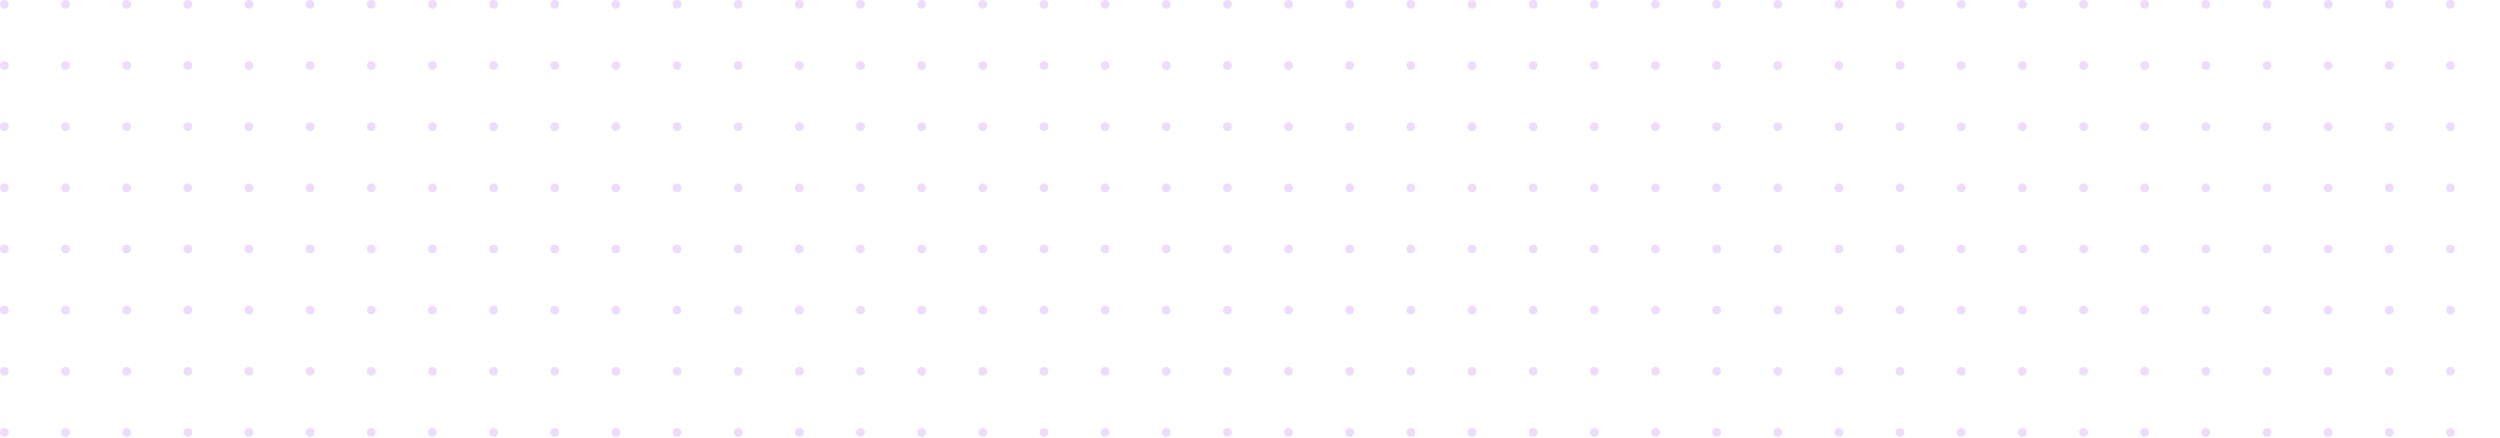 <svg width="901" height="158" viewBox="0 0 901 158" fill="none" xmlns="http://www.w3.org/2000/svg">
<g opacity="0.15">
<circle cx="1.574" cy="1.574" r="1.574" fill="url(#paint0_linear_108_7571)"/>
<circle cx="1.574" cy="23.613" r="1.574" fill="url(#paint1_linear_108_7571)"/>
<circle cx="1.574" cy="45.653" r="1.574" fill="url(#paint2_linear_108_7571)"/>
<circle cx="1.574" cy="67.692" r="1.574" fill="url(#paint3_linear_108_7571)"/>
<circle cx="1.574" cy="89.732" r="1.574" fill="url(#paint4_linear_108_7571)"/>
<circle cx="1.574" cy="111.771" r="1.574" fill="url(#paint5_linear_108_7571)"/>
<circle cx="1.574" cy="133.811" r="1.574" fill="url(#paint6_linear_108_7571)"/>
<circle cx="1.574" cy="155.85" r="1.574" fill="url(#paint7_linear_108_7571)"/>
<circle cx="23.614" cy="1.574" r="1.574" fill="url(#paint8_linear_108_7571)"/>
<circle cx="23.614" cy="23.613" r="1.574" fill="url(#paint9_linear_108_7571)"/>
<circle cx="23.614" cy="45.653" r="1.574" fill="url(#paint10_linear_108_7571)"/>
<circle cx="23.614" cy="67.692" r="1.574" fill="url(#paint11_linear_108_7571)"/>
<circle cx="23.614" cy="89.732" r="1.574" fill="url(#paint12_linear_108_7571)"/>
<circle cx="23.614" cy="111.771" r="1.574" fill="url(#paint13_linear_108_7571)"/>
<circle cx="23.614" cy="133.811" r="1.574" fill="url(#paint14_linear_108_7571)"/>
<circle cx="23.614" cy="155.85" r="1.574" fill="url(#paint15_linear_108_7571)"/>
<circle cx="45.653" cy="1.574" r="1.574" fill="url(#paint16_linear_108_7571)"/>
<circle cx="45.653" cy="23.613" r="1.574" fill="url(#paint17_linear_108_7571)"/>
<circle cx="45.653" cy="45.653" r="1.574" fill="url(#paint18_linear_108_7571)"/>
<circle cx="45.653" cy="67.692" r="1.574" fill="url(#paint19_linear_108_7571)"/>
<circle cx="45.653" cy="89.732" r="1.574" fill="url(#paint20_linear_108_7571)"/>
<circle cx="45.653" cy="111.771" r="1.574" fill="url(#paint21_linear_108_7571)"/>
<circle cx="45.653" cy="133.811" r="1.574" fill="url(#paint22_linear_108_7571)"/>
<circle cx="45.653" cy="155.85" r="1.574" fill="url(#paint23_linear_108_7571)"/>
<circle cx="67.692" cy="1.574" r="1.574" fill="url(#paint24_linear_108_7571)"/>
<circle cx="67.692" cy="23.613" r="1.574" fill="url(#paint25_linear_108_7571)"/>
<circle cx="67.692" cy="45.653" r="1.574" fill="url(#paint26_linear_108_7571)"/>
<circle cx="67.692" cy="67.692" r="1.574" fill="url(#paint27_linear_108_7571)"/>
<circle cx="67.692" cy="89.732" r="1.574" fill="url(#paint28_linear_108_7571)"/>
<circle cx="67.692" cy="111.771" r="1.574" fill="url(#paint29_linear_108_7571)"/>
<circle cx="67.692" cy="133.811" r="1.574" fill="url(#paint30_linear_108_7571)"/>
<circle cx="67.692" cy="155.85" r="1.574" fill="url(#paint31_linear_108_7571)"/>
<circle cx="89.732" cy="1.574" r="1.574" fill="url(#paint32_linear_108_7571)"/>
<circle cx="89.732" cy="23.613" r="1.574" fill="url(#paint33_linear_108_7571)"/>
<circle cx="89.732" cy="45.653" r="1.574" fill="url(#paint34_linear_108_7571)"/>
<circle cx="89.732" cy="67.692" r="1.574" fill="url(#paint35_linear_108_7571)"/>
<circle cx="89.732" cy="89.732" r="1.574" fill="url(#paint36_linear_108_7571)"/>
<circle cx="89.732" cy="111.771" r="1.574" fill="url(#paint37_linear_108_7571)"/>
<circle cx="89.732" cy="133.811" r="1.574" fill="url(#paint38_linear_108_7571)"/>
<circle cx="89.732" cy="155.85" r="1.574" fill="url(#paint39_linear_108_7571)"/>
<circle cx="111.772" cy="1.574" r="1.574" fill="url(#paint40_linear_108_7571)"/>
<circle cx="111.772" cy="23.613" r="1.574" fill="url(#paint41_linear_108_7571)"/>
<circle cx="111.772" cy="45.653" r="1.574" fill="url(#paint42_linear_108_7571)"/>
<circle cx="111.772" cy="67.692" r="1.574" fill="url(#paint43_linear_108_7571)"/>
<circle cx="111.772" cy="89.732" r="1.574" fill="url(#paint44_linear_108_7571)"/>
<circle cx="111.772" cy="111.771" r="1.574" fill="url(#paint45_linear_108_7571)"/>
<circle cx="111.772" cy="133.811" r="1.574" fill="url(#paint46_linear_108_7571)"/>
<circle cx="111.772" cy="155.85" r="1.574" fill="url(#paint47_linear_108_7571)"/>
<circle cx="133.811" cy="1.574" r="1.574" fill="url(#paint48_linear_108_7571)"/>
<circle cx="133.811" cy="23.613" r="1.574" fill="url(#paint49_linear_108_7571)"/>
<circle cx="133.811" cy="45.653" r="1.574" fill="url(#paint50_linear_108_7571)"/>
<circle cx="133.811" cy="67.692" r="1.574" fill="url(#paint51_linear_108_7571)"/>
<circle cx="133.811" cy="89.732" r="1.574" fill="url(#paint52_linear_108_7571)"/>
<circle cx="133.811" cy="111.771" r="1.574" fill="url(#paint53_linear_108_7571)"/>
<circle cx="133.811" cy="133.811" r="1.574" fill="url(#paint54_linear_108_7571)"/>
<circle cx="133.811" cy="155.85" r="1.574" fill="url(#paint55_linear_108_7571)"/>
<circle cx="155.85" cy="1.574" r="1.574" fill="url(#paint56_linear_108_7571)"/>
<circle cx="155.85" cy="23.613" r="1.574" fill="url(#paint57_linear_108_7571)"/>
<circle cx="155.85" cy="45.653" r="1.574" fill="url(#paint58_linear_108_7571)"/>
<circle cx="155.85" cy="67.692" r="1.574" fill="url(#paint59_linear_108_7571)"/>
<circle cx="155.85" cy="89.732" r="1.574" fill="url(#paint60_linear_108_7571)"/>
<circle cx="155.85" cy="111.771" r="1.574" fill="url(#paint61_linear_108_7571)"/>
<circle cx="155.85" cy="133.811" r="1.574" fill="url(#paint62_linear_108_7571)"/>
<circle cx="155.85" cy="155.85" r="1.574" fill="url(#paint63_linear_108_7571)"/>
<circle cx="177.889" cy="1.574" r="1.574" fill="url(#paint64_linear_108_7571)"/>
<circle cx="177.889" cy="23.613" r="1.574" fill="url(#paint65_linear_108_7571)"/>
<circle cx="177.889" cy="45.653" r="1.574" fill="url(#paint66_linear_108_7571)"/>
<circle cx="177.889" cy="67.692" r="1.574" fill="url(#paint67_linear_108_7571)"/>
<circle cx="177.889" cy="89.732" r="1.574" fill="url(#paint68_linear_108_7571)"/>
<circle cx="177.889" cy="111.771" r="1.574" fill="url(#paint69_linear_108_7571)"/>
<circle cx="177.889" cy="133.811" r="1.574" fill="url(#paint70_linear_108_7571)"/>
<circle cx="177.889" cy="155.85" r="1.574" fill="url(#paint71_linear_108_7571)"/>
<circle cx="199.929" cy="1.574" r="1.574" fill="url(#paint72_linear_108_7571)"/>
<circle cx="199.929" cy="23.613" r="1.574" fill="url(#paint73_linear_108_7571)"/>
<circle cx="199.929" cy="45.653" r="1.574" fill="url(#paint74_linear_108_7571)"/>
<circle cx="199.929" cy="67.692" r="1.574" fill="url(#paint75_linear_108_7571)"/>
<circle cx="199.929" cy="89.732" r="1.574" fill="url(#paint76_linear_108_7571)"/>
<circle cx="199.929" cy="111.771" r="1.574" fill="url(#paint77_linear_108_7571)"/>
<circle cx="199.929" cy="133.811" r="1.574" fill="url(#paint78_linear_108_7571)"/>
<circle cx="199.929" cy="155.85" r="1.574" fill="url(#paint79_linear_108_7571)"/>
<circle cx="221.968" cy="1.574" r="1.574" fill="url(#paint80_linear_108_7571)"/>
<circle cx="221.968" cy="23.613" r="1.574" fill="url(#paint81_linear_108_7571)"/>
<circle cx="221.968" cy="45.653" r="1.574" fill="url(#paint82_linear_108_7571)"/>
<circle cx="221.968" cy="67.692" r="1.574" fill="url(#paint83_linear_108_7571)"/>
<circle cx="221.968" cy="89.732" r="1.574" fill="url(#paint84_linear_108_7571)"/>
<circle cx="221.968" cy="111.771" r="1.574" fill="url(#paint85_linear_108_7571)"/>
<circle cx="221.968" cy="133.811" r="1.574" fill="url(#paint86_linear_108_7571)"/>
<circle cx="221.968" cy="155.85" r="1.574" fill="url(#paint87_linear_108_7571)"/>
<circle cx="244.008" cy="1.574" r="1.574" fill="url(#paint88_linear_108_7571)"/>
<circle cx="244.008" cy="23.613" r="1.574" fill="url(#paint89_linear_108_7571)"/>
<circle cx="244.008" cy="45.653" r="1.574" fill="url(#paint90_linear_108_7571)"/>
<circle cx="244.008" cy="67.692" r="1.574" fill="url(#paint91_linear_108_7571)"/>
<circle cx="244.008" cy="89.732" r="1.574" fill="url(#paint92_linear_108_7571)"/>
<circle cx="244.008" cy="111.771" r="1.574" fill="url(#paint93_linear_108_7571)"/>
<circle cx="244.008" cy="133.811" r="1.574" fill="url(#paint94_linear_108_7571)"/>
<circle cx="244.008" cy="155.85" r="1.574" fill="url(#paint95_linear_108_7571)"/>
<circle cx="266.047" cy="1.574" r="1.574" fill="url(#paint96_linear_108_7571)"/>
<circle cx="266.047" cy="23.613" r="1.574" fill="url(#paint97_linear_108_7571)"/>
<circle cx="266.047" cy="45.653" r="1.574" fill="url(#paint98_linear_108_7571)"/>
<circle cx="266.047" cy="67.692" r="1.574" fill="url(#paint99_linear_108_7571)"/>
<circle cx="266.047" cy="89.732" r="1.574" fill="url(#paint100_linear_108_7571)"/>
<circle cx="266.047" cy="111.771" r="1.574" fill="url(#paint101_linear_108_7571)"/>
<circle cx="266.047" cy="133.811" r="1.574" fill="url(#paint102_linear_108_7571)"/>
<circle cx="266.047" cy="155.85" r="1.574" fill="url(#paint103_linear_108_7571)"/>
<circle cx="288.086" cy="1.574" r="1.574" fill="url(#paint104_linear_108_7571)"/>
<circle cx="288.086" cy="23.613" r="1.574" fill="url(#paint105_linear_108_7571)"/>
<circle cx="288.086" cy="45.653" r="1.574" fill="url(#paint106_linear_108_7571)"/>
<circle cx="288.086" cy="67.692" r="1.574" fill="url(#paint107_linear_108_7571)"/>
<circle cx="288.086" cy="89.732" r="1.574" fill="url(#paint108_linear_108_7571)"/>
<circle cx="288.086" cy="111.771" r="1.574" fill="url(#paint109_linear_108_7571)"/>
<circle cx="288.086" cy="133.811" r="1.574" fill="url(#paint110_linear_108_7571)"/>
<circle cx="288.086" cy="155.85" r="1.574" fill="url(#paint111_linear_108_7571)"/>
<circle cx="310.126" cy="1.574" r="1.574" fill="url(#paint112_linear_108_7571)"/>
<circle cx="310.126" cy="23.613" r="1.574" fill="url(#paint113_linear_108_7571)"/>
<circle cx="310.126" cy="45.653" r="1.574" fill="url(#paint114_linear_108_7571)"/>
<circle cx="310.126" cy="67.692" r="1.574" fill="url(#paint115_linear_108_7571)"/>
<circle cx="310.126" cy="89.732" r="1.574" fill="url(#paint116_linear_108_7571)"/>
<circle cx="310.126" cy="111.771" r="1.574" fill="url(#paint117_linear_108_7571)"/>
<circle cx="310.126" cy="133.811" r="1.574" fill="url(#paint118_linear_108_7571)"/>
<circle cx="310.126" cy="155.85" r="1.574" fill="url(#paint119_linear_108_7571)"/>
<circle cx="332.166" cy="1.574" r="1.574" fill="url(#paint120_linear_108_7571)"/>
<circle cx="332.166" cy="23.613" r="1.574" fill="url(#paint121_linear_108_7571)"/>
<circle cx="332.166" cy="45.653" r="1.574" fill="url(#paint122_linear_108_7571)"/>
<circle cx="332.166" cy="67.692" r="1.574" fill="url(#paint123_linear_108_7571)"/>
<circle cx="332.166" cy="89.732" r="1.574" fill="url(#paint124_linear_108_7571)"/>
<circle cx="332.166" cy="111.771" r="1.574" fill="url(#paint125_linear_108_7571)"/>
<circle cx="332.166" cy="133.811" r="1.574" fill="url(#paint126_linear_108_7571)"/>
<circle cx="332.166" cy="155.85" r="1.574" fill="url(#paint127_linear_108_7571)"/>
<circle cx="354.205" cy="1.574" r="1.574" fill="url(#paint128_linear_108_7571)"/>
<circle cx="354.205" cy="23.613" r="1.574" fill="url(#paint129_linear_108_7571)"/>
<circle cx="354.205" cy="45.653" r="1.574" fill="url(#paint130_linear_108_7571)"/>
<circle cx="354.205" cy="67.692" r="1.574" fill="url(#paint131_linear_108_7571)"/>
<circle cx="354.205" cy="89.732" r="1.574" fill="url(#paint132_linear_108_7571)"/>
<circle cx="354.205" cy="111.771" r="1.574" fill="url(#paint133_linear_108_7571)"/>
<circle cx="354.205" cy="133.811" r="1.574" fill="url(#paint134_linear_108_7571)"/>
<circle cx="354.205" cy="155.85" r="1.574" fill="url(#paint135_linear_108_7571)"/>
<circle cx="376.244" cy="1.574" r="1.574" fill="url(#paint136_linear_108_7571)"/>
<circle cx="376.244" cy="23.613" r="1.574" fill="url(#paint137_linear_108_7571)"/>
<circle cx="376.244" cy="45.653" r="1.574" fill="url(#paint138_linear_108_7571)"/>
<circle cx="376.244" cy="67.692" r="1.574" fill="url(#paint139_linear_108_7571)"/>
<circle cx="376.244" cy="89.732" r="1.574" fill="url(#paint140_linear_108_7571)"/>
<circle cx="376.244" cy="111.771" r="1.574" fill="url(#paint141_linear_108_7571)"/>
<circle cx="376.244" cy="133.811" r="1.574" fill="url(#paint142_linear_108_7571)"/>
<circle cx="376.244" cy="155.85" r="1.574" fill="url(#paint143_linear_108_7571)"/>
<circle cx="398.283" cy="1.574" r="1.574" fill="url(#paint144_linear_108_7571)"/>
<circle cx="398.283" cy="23.613" r="1.574" fill="url(#paint145_linear_108_7571)"/>
<circle cx="398.283" cy="45.653" r="1.574" fill="url(#paint146_linear_108_7571)"/>
<circle cx="398.283" cy="67.692" r="1.574" fill="url(#paint147_linear_108_7571)"/>
<circle cx="398.283" cy="89.732" r="1.574" fill="url(#paint148_linear_108_7571)"/>
<circle cx="398.283" cy="111.771" r="1.574" fill="url(#paint149_linear_108_7571)"/>
<circle cx="398.283" cy="133.811" r="1.574" fill="url(#paint150_linear_108_7571)"/>
<circle cx="398.283" cy="155.85" r="1.574" fill="url(#paint151_linear_108_7571)"/>
<circle cx="420.323" cy="1.574" r="1.574" fill="url(#paint152_linear_108_7571)"/>
<circle cx="420.323" cy="23.613" r="1.574" fill="url(#paint153_linear_108_7571)"/>
<circle cx="420.323" cy="45.653" r="1.574" fill="url(#paint154_linear_108_7571)"/>
<circle cx="420.323" cy="67.692" r="1.574" fill="url(#paint155_linear_108_7571)"/>
<circle cx="420.323" cy="89.732" r="1.574" fill="url(#paint156_linear_108_7571)"/>
<circle cx="420.323" cy="111.771" r="1.574" fill="url(#paint157_linear_108_7571)"/>
<circle cx="420.323" cy="133.811" r="1.574" fill="url(#paint158_linear_108_7571)"/>
<circle cx="420.323" cy="155.85" r="1.574" fill="url(#paint159_linear_108_7571)"/>
<circle cx="442.362" cy="1.574" r="1.574" fill="url(#paint160_linear_108_7571)"/>
<circle cx="442.362" cy="23.613" r="1.574" fill="url(#paint161_linear_108_7571)"/>
<circle cx="442.362" cy="45.653" r="1.574" fill="url(#paint162_linear_108_7571)"/>
<circle cx="442.362" cy="67.692" r="1.574" fill="url(#paint163_linear_108_7571)"/>
<circle cx="442.362" cy="89.732" r="1.574" fill="url(#paint164_linear_108_7571)"/>
<circle cx="442.362" cy="111.771" r="1.574" fill="url(#paint165_linear_108_7571)"/>
<circle cx="442.362" cy="133.811" r="1.574" fill="url(#paint166_linear_108_7571)"/>
<circle cx="442.362" cy="155.85" r="1.574" fill="url(#paint167_linear_108_7571)"/>
<circle cx="464.402" cy="1.574" r="1.574" fill="url(#paint168_linear_108_7571)"/>
<circle cx="464.402" cy="23.613" r="1.574" fill="url(#paint169_linear_108_7571)"/>
<circle cx="464.402" cy="45.653" r="1.574" fill="url(#paint170_linear_108_7571)"/>
<circle cx="464.402" cy="67.692" r="1.574" fill="url(#paint171_linear_108_7571)"/>
<circle cx="464.402" cy="89.732" r="1.574" fill="url(#paint172_linear_108_7571)"/>
<circle cx="464.402" cy="111.771" r="1.574" fill="url(#paint173_linear_108_7571)"/>
<circle cx="464.402" cy="133.811" r="1.574" fill="url(#paint174_linear_108_7571)"/>
<circle cx="464.402" cy="155.85" r="1.574" fill="url(#paint175_linear_108_7571)"/>
<circle cx="486.441" cy="1.574" r="1.574" fill="url(#paint176_linear_108_7571)"/>
<circle cx="486.441" cy="23.613" r="1.574" fill="url(#paint177_linear_108_7571)"/>
<circle cx="486.441" cy="45.653" r="1.574" fill="url(#paint178_linear_108_7571)"/>
<circle cx="486.441" cy="67.692" r="1.574" fill="url(#paint179_linear_108_7571)"/>
<circle cx="486.441" cy="89.732" r="1.574" fill="url(#paint180_linear_108_7571)"/>
<circle cx="486.441" cy="111.771" r="1.574" fill="url(#paint181_linear_108_7571)"/>
<circle cx="486.441" cy="133.811" r="1.574" fill="url(#paint182_linear_108_7571)"/>
<circle cx="486.441" cy="155.85" r="1.574" fill="url(#paint183_linear_108_7571)"/>
<circle cx="508.48" cy="1.574" r="1.574" fill="url(#paint184_linear_108_7571)"/>
<circle cx="508.48" cy="23.613" r="1.574" fill="url(#paint185_linear_108_7571)"/>
<circle cx="508.48" cy="45.653" r="1.574" fill="url(#paint186_linear_108_7571)"/>
<circle cx="508.48" cy="67.692" r="1.574" fill="url(#paint187_linear_108_7571)"/>
<circle cx="508.48" cy="89.732" r="1.574" fill="url(#paint188_linear_108_7571)"/>
<circle cx="508.48" cy="111.771" r="1.574" fill="url(#paint189_linear_108_7571)"/>
<circle cx="508.48" cy="133.811" r="1.574" fill="url(#paint190_linear_108_7571)"/>
<circle cx="508.48" cy="155.85" r="1.574" fill="url(#paint191_linear_108_7571)"/>
<circle cx="530.52" cy="1.574" r="1.574" fill="url(#paint192_linear_108_7571)"/>
<circle cx="530.52" cy="23.613" r="1.574" fill="url(#paint193_linear_108_7571)"/>
<circle cx="530.52" cy="45.653" r="1.574" fill="url(#paint194_linear_108_7571)"/>
<circle cx="530.52" cy="67.692" r="1.574" fill="url(#paint195_linear_108_7571)"/>
<circle cx="530.52" cy="89.732" r="1.574" fill="url(#paint196_linear_108_7571)"/>
<circle cx="530.52" cy="111.771" r="1.574" fill="url(#paint197_linear_108_7571)"/>
<circle cx="530.52" cy="133.811" r="1.574" fill="url(#paint198_linear_108_7571)"/>
<circle cx="530.52" cy="155.85" r="1.574" fill="url(#paint199_linear_108_7571)"/>
<circle cx="552.559" cy="1.574" r="1.574" fill="url(#paint200_linear_108_7571)"/>
<circle cx="552.559" cy="23.613" r="1.574" fill="url(#paint201_linear_108_7571)"/>
<circle cx="552.559" cy="45.653" r="1.574" fill="url(#paint202_linear_108_7571)"/>
<circle cx="552.559" cy="67.692" r="1.574" fill="url(#paint203_linear_108_7571)"/>
<circle cx="552.559" cy="89.732" r="1.574" fill="url(#paint204_linear_108_7571)"/>
<circle cx="552.559" cy="111.771" r="1.574" fill="url(#paint205_linear_108_7571)"/>
<circle cx="552.559" cy="133.811" r="1.574" fill="url(#paint206_linear_108_7571)"/>
<circle cx="552.559" cy="155.85" r="1.574" fill="url(#paint207_linear_108_7571)"/>
<circle cx="574.599" cy="1.574" r="1.574" fill="url(#paint208_linear_108_7571)"/>
<circle cx="574.599" cy="23.613" r="1.574" fill="url(#paint209_linear_108_7571)"/>
<circle cx="574.599" cy="45.653" r="1.574" fill="url(#paint210_linear_108_7571)"/>
<circle cx="574.599" cy="67.692" r="1.574" fill="url(#paint211_linear_108_7571)"/>
<circle cx="574.599" cy="89.732" r="1.574" fill="url(#paint212_linear_108_7571)"/>
<circle cx="574.599" cy="111.771" r="1.574" fill="url(#paint213_linear_108_7571)"/>
<circle cx="574.599" cy="133.811" r="1.574" fill="url(#paint214_linear_108_7571)"/>
<circle cx="574.599" cy="155.85" r="1.574" fill="url(#paint215_linear_108_7571)"/>
<circle cx="596.638" cy="1.574" r="1.574" fill="url(#paint216_linear_108_7571)"/>
<circle cx="596.638" cy="23.613" r="1.574" fill="url(#paint217_linear_108_7571)"/>
<circle cx="596.638" cy="45.653" r="1.574" fill="url(#paint218_linear_108_7571)"/>
<circle cx="596.638" cy="67.692" r="1.574" fill="url(#paint219_linear_108_7571)"/>
<circle cx="596.638" cy="89.732" r="1.574" fill="url(#paint220_linear_108_7571)"/>
<circle cx="596.638" cy="111.771" r="1.574" fill="url(#paint221_linear_108_7571)"/>
<circle cx="596.638" cy="133.811" r="1.574" fill="url(#paint222_linear_108_7571)"/>
<circle cx="596.638" cy="155.85" r="1.574" fill="url(#paint223_linear_108_7571)"/>
<circle cx="618.677" cy="1.574" r="1.574" fill="url(#paint224_linear_108_7571)"/>
<circle cx="618.677" cy="23.613" r="1.574" fill="url(#paint225_linear_108_7571)"/>
<circle cx="618.677" cy="45.653" r="1.574" fill="url(#paint226_linear_108_7571)"/>
<circle cx="618.677" cy="67.692" r="1.574" fill="url(#paint227_linear_108_7571)"/>
<circle cx="618.677" cy="89.732" r="1.574" fill="url(#paint228_linear_108_7571)"/>
<circle cx="618.677" cy="111.771" r="1.574" fill="url(#paint229_linear_108_7571)"/>
<circle cx="618.677" cy="133.811" r="1.574" fill="url(#paint230_linear_108_7571)"/>
<circle cx="618.677" cy="155.85" r="1.574" fill="url(#paint231_linear_108_7571)"/>
<circle cx="640.717" cy="1.574" r="1.574" fill="url(#paint232_linear_108_7571)"/>
<circle cx="640.717" cy="23.613" r="1.574" fill="url(#paint233_linear_108_7571)"/>
<circle cx="640.717" cy="45.653" r="1.574" fill="url(#paint234_linear_108_7571)"/>
<circle cx="640.717" cy="67.692" r="1.574" fill="url(#paint235_linear_108_7571)"/>
<circle cx="640.717" cy="89.732" r="1.574" fill="url(#paint236_linear_108_7571)"/>
<circle cx="640.717" cy="111.771" r="1.574" fill="url(#paint237_linear_108_7571)"/>
<circle cx="640.717" cy="133.811" r="1.574" fill="url(#paint238_linear_108_7571)"/>
<circle cx="640.717" cy="155.85" r="1.574" fill="url(#paint239_linear_108_7571)"/>
<circle cx="662.756" cy="1.574" r="1.574" fill="url(#paint240_linear_108_7571)"/>
<circle cx="662.756" cy="23.613" r="1.574" fill="url(#paint241_linear_108_7571)"/>
<circle cx="662.756" cy="45.653" r="1.574" fill="url(#paint242_linear_108_7571)"/>
<circle cx="662.756" cy="67.692" r="1.574" fill="url(#paint243_linear_108_7571)"/>
<circle cx="662.756" cy="89.732" r="1.574" fill="url(#paint244_linear_108_7571)"/>
<circle cx="662.756" cy="111.771" r="1.574" fill="url(#paint245_linear_108_7571)"/>
<circle cx="662.756" cy="133.811" r="1.574" fill="url(#paint246_linear_108_7571)"/>
<circle cx="662.756" cy="155.85" r="1.574" fill="url(#paint247_linear_108_7571)"/>
<circle cx="684.795" cy="1.574" r="1.574" fill="url(#paint248_linear_108_7571)"/>
<circle cx="684.795" cy="23.613" r="1.574" fill="url(#paint249_linear_108_7571)"/>
<circle cx="684.795" cy="45.653" r="1.574" fill="url(#paint250_linear_108_7571)"/>
<circle cx="684.795" cy="67.692" r="1.574" fill="url(#paint251_linear_108_7571)"/>
<circle cx="684.795" cy="89.732" r="1.574" fill="url(#paint252_linear_108_7571)"/>
<circle cx="684.795" cy="111.771" r="1.574" fill="url(#paint253_linear_108_7571)"/>
<circle cx="684.795" cy="133.811" r="1.574" fill="url(#paint254_linear_108_7571)"/>
<circle cx="684.795" cy="155.85" r="1.574" fill="url(#paint255_linear_108_7571)"/>
<circle cx="706.835" cy="1.574" r="1.574" fill="url(#paint256_linear_108_7571)"/>
<circle cx="706.835" cy="23.613" r="1.574" fill="url(#paint257_linear_108_7571)"/>
<circle cx="706.835" cy="45.653" r="1.574" fill="url(#paint258_linear_108_7571)"/>
<circle cx="706.835" cy="67.692" r="1.574" fill="url(#paint259_linear_108_7571)"/>
<circle cx="706.835" cy="89.732" r="1.574" fill="url(#paint260_linear_108_7571)"/>
<circle cx="706.835" cy="111.771" r="1.574" fill="url(#paint261_linear_108_7571)"/>
<circle cx="706.835" cy="133.811" r="1.574" fill="url(#paint262_linear_108_7571)"/>
<circle cx="706.835" cy="155.85" r="1.574" fill="url(#paint263_linear_108_7571)"/>
<circle cx="728.875" cy="1.574" r="1.574" fill="url(#paint264_linear_108_7571)"/>
<circle cx="728.875" cy="23.613" r="1.574" fill="url(#paint265_linear_108_7571)"/>
<circle cx="728.875" cy="45.653" r="1.574" fill="url(#paint266_linear_108_7571)"/>
<circle cx="728.875" cy="67.692" r="1.574" fill="url(#paint267_linear_108_7571)"/>
<circle cx="728.875" cy="89.732" r="1.574" fill="url(#paint268_linear_108_7571)"/>
<circle cx="728.875" cy="111.771" r="1.574" fill="url(#paint269_linear_108_7571)"/>
<circle cx="728.875" cy="133.811" r="1.574" fill="url(#paint270_linear_108_7571)"/>
<circle cx="728.875" cy="155.85" r="1.574" fill="url(#paint271_linear_108_7571)"/>
<circle cx="750.914" cy="1.574" r="1.574" fill="url(#paint272_linear_108_7571)"/>
<circle cx="750.914" cy="23.613" r="1.574" fill="url(#paint273_linear_108_7571)"/>
<circle cx="750.914" cy="45.653" r="1.574" fill="url(#paint274_linear_108_7571)"/>
<circle cx="750.914" cy="67.692" r="1.574" fill="url(#paint275_linear_108_7571)"/>
<circle cx="750.914" cy="89.732" r="1.574" fill="url(#paint276_linear_108_7571)"/>
<circle cx="750.914" cy="111.771" r="1.574" fill="url(#paint277_linear_108_7571)"/>
<circle cx="750.914" cy="133.811" r="1.574" fill="url(#paint278_linear_108_7571)"/>
<circle cx="750.914" cy="155.85" r="1.574" fill="url(#paint279_linear_108_7571)"/>
<circle cx="772.953" cy="1.574" r="1.574" fill="url(#paint280_linear_108_7571)"/>
<circle cx="772.953" cy="23.613" r="1.574" fill="url(#paint281_linear_108_7571)"/>
<circle cx="772.953" cy="45.653" r="1.574" fill="url(#paint282_linear_108_7571)"/>
<circle cx="772.953" cy="67.692" r="1.574" fill="url(#paint283_linear_108_7571)"/>
<circle cx="772.953" cy="89.732" r="1.574" fill="url(#paint284_linear_108_7571)"/>
<circle cx="772.953" cy="111.771" r="1.574" fill="url(#paint285_linear_108_7571)"/>
<circle cx="772.953" cy="133.811" r="1.574" fill="url(#paint286_linear_108_7571)"/>
<circle cx="772.953" cy="155.85" r="1.574" fill="url(#paint287_linear_108_7571)"/>
<circle cx="794.993" cy="1.574" r="1.574" fill="url(#paint288_linear_108_7571)"/>
<circle cx="794.993" cy="23.613" r="1.574" fill="url(#paint289_linear_108_7571)"/>
<circle cx="794.993" cy="45.653" r="1.574" fill="url(#paint290_linear_108_7571)"/>
<circle cx="794.993" cy="67.692" r="1.574" fill="url(#paint291_linear_108_7571)"/>
<circle cx="794.993" cy="89.732" r="1.574" fill="url(#paint292_linear_108_7571)"/>
<circle cx="794.993" cy="111.771" r="1.574" fill="url(#paint293_linear_108_7571)"/>
<circle cx="794.993" cy="133.811" r="1.574" fill="url(#paint294_linear_108_7571)"/>
<circle cx="794.993" cy="155.85" r="1.574" fill="url(#paint295_linear_108_7571)"/>
<circle cx="817.032" cy="1.574" r="1.574" fill="url(#paint296_linear_108_7571)"/>
<circle cx="817.032" cy="23.613" r="1.574" fill="url(#paint297_linear_108_7571)"/>
<circle cx="817.032" cy="45.653" r="1.574" fill="url(#paint298_linear_108_7571)"/>
<circle cx="817.032" cy="67.692" r="1.574" fill="url(#paint299_linear_108_7571)"/>
<circle cx="817.032" cy="89.732" r="1.574" fill="url(#paint300_linear_108_7571)"/>
<circle cx="817.032" cy="111.771" r="1.574" fill="url(#paint301_linear_108_7571)"/>
<circle cx="817.032" cy="133.811" r="1.574" fill="url(#paint302_linear_108_7571)"/>
<circle cx="817.032" cy="155.85" r="1.574" fill="url(#paint303_linear_108_7571)"/>
<circle cx="839.071" cy="1.574" r="1.574" fill="url(#paint304_linear_108_7571)"/>
<circle cx="839.071" cy="23.613" r="1.574" fill="url(#paint305_linear_108_7571)"/>
<circle cx="839.071" cy="45.653" r="1.574" fill="url(#paint306_linear_108_7571)"/>
<circle cx="839.071" cy="67.692" r="1.574" fill="url(#paint307_linear_108_7571)"/>
<circle cx="839.071" cy="89.732" r="1.574" fill="url(#paint308_linear_108_7571)"/>
<circle cx="839.071" cy="111.771" r="1.574" fill="url(#paint309_linear_108_7571)"/>
<circle cx="839.071" cy="133.811" r="1.574" fill="url(#paint310_linear_108_7571)"/>
<circle cx="839.071" cy="155.85" r="1.574" fill="url(#paint311_linear_108_7571)"/>
<circle cx="861.111" cy="1.574" r="1.574" fill="url(#paint312_linear_108_7571)"/>
<circle cx="861.111" cy="23.613" r="1.574" fill="url(#paint313_linear_108_7571)"/>
<circle cx="861.111" cy="45.653" r="1.574" fill="url(#paint314_linear_108_7571)"/>
<circle cx="861.111" cy="67.692" r="1.574" fill="url(#paint315_linear_108_7571)"/>
<circle cx="861.111" cy="89.732" r="1.574" fill="url(#paint316_linear_108_7571)"/>
<circle cx="861.111" cy="111.771" r="1.574" fill="url(#paint317_linear_108_7571)"/>
<circle cx="861.111" cy="133.811" r="1.574" fill="url(#paint318_linear_108_7571)"/>
<circle cx="861.111" cy="155.85" r="1.574" fill="url(#paint319_linear_108_7571)"/>
<circle cx="883.15" cy="1.574" r="1.574" fill="url(#paint320_linear_108_7571)"/>
<circle cx="883.15" cy="23.613" r="1.574" fill="url(#paint321_linear_108_7571)"/>
<circle cx="883.15" cy="45.653" r="1.574" fill="url(#paint322_linear_108_7571)"/>
<circle cx="883.15" cy="67.692" r="1.574" fill="url(#paint323_linear_108_7571)"/>
<circle cx="883.15" cy="89.732" r="1.574" fill="url(#paint324_linear_108_7571)"/>
<circle cx="883.15" cy="111.771" r="1.574" fill="url(#paint325_linear_108_7571)"/>
<circle cx="883.15" cy="133.811" r="1.574" fill="url(#paint326_linear_108_7571)"/>
<circle cx="883.15" cy="155.85" r="1.574" fill="url(#paint327_linear_108_7571)"/>
</g>
<defs>
<linearGradient id="paint0_linear_108_7571" x1="1.574" y1="0" x2="1.574" y2="3.148" gradientUnits="userSpaceOnUse">
<stop stop-color="#AA00FF"/>
<stop offset="1" stop-color="#6524E7"/>
</linearGradient>
<linearGradient id="paint1_linear_108_7571" x1="1.574" y1="22.039" x2="1.574" y2="25.188" gradientUnits="userSpaceOnUse">
<stop stop-color="#AA00FF"/>
<stop offset="1" stop-color="#6524E7"/>
</linearGradient>
<linearGradient id="paint2_linear_108_7571" x1="1.574" y1="44.079" x2="1.574" y2="47.227" gradientUnits="userSpaceOnUse">
<stop stop-color="#AA00FF"/>
<stop offset="1" stop-color="#6524E7"/>
</linearGradient>
<linearGradient id="paint3_linear_108_7571" x1="1.574" y1="66.118" x2="1.574" y2="69.267" gradientUnits="userSpaceOnUse">
<stop stop-color="#AA00FF"/>
<stop offset="1" stop-color="#6524E7"/>
</linearGradient>
<linearGradient id="paint4_linear_108_7571" x1="1.574" y1="88.158" x2="1.574" y2="91.306" gradientUnits="userSpaceOnUse">
<stop stop-color="#AA00FF"/>
<stop offset="1" stop-color="#6524E7"/>
</linearGradient>
<linearGradient id="paint5_linear_108_7571" x1="1.574" y1="110.197" x2="1.574" y2="113.346" gradientUnits="userSpaceOnUse">
<stop stop-color="#AA00FF"/>
<stop offset="1" stop-color="#6524E7"/>
</linearGradient>
<linearGradient id="paint6_linear_108_7571" x1="1.574" y1="132.237" x2="1.574" y2="135.385" gradientUnits="userSpaceOnUse">
<stop stop-color="#AA00FF"/>
<stop offset="1" stop-color="#6524E7"/>
</linearGradient>
<linearGradient id="paint7_linear_108_7571" x1="1.574" y1="154.276" x2="1.574" y2="157.424" gradientUnits="userSpaceOnUse">
<stop stop-color="#AA00FF"/>
<stop offset="1" stop-color="#6524E7"/>
</linearGradient>
<linearGradient id="paint8_linear_108_7571" x1="23.614" y1="0" x2="23.614" y2="3.148" gradientUnits="userSpaceOnUse">
<stop stop-color="#AA00FF"/>
<stop offset="1" stop-color="#6524E7"/>
</linearGradient>
<linearGradient id="paint9_linear_108_7571" x1="23.614" y1="22.039" x2="23.614" y2="25.188" gradientUnits="userSpaceOnUse">
<stop stop-color="#AA00FF"/>
<stop offset="1" stop-color="#6524E7"/>
</linearGradient>
<linearGradient id="paint10_linear_108_7571" x1="23.614" y1="44.079" x2="23.614" y2="47.227" gradientUnits="userSpaceOnUse">
<stop stop-color="#AA00FF"/>
<stop offset="1" stop-color="#6524E7"/>
</linearGradient>
<linearGradient id="paint11_linear_108_7571" x1="23.614" y1="66.118" x2="23.614" y2="69.267" gradientUnits="userSpaceOnUse">
<stop stop-color="#AA00FF"/>
<stop offset="1" stop-color="#6524E7"/>
</linearGradient>
<linearGradient id="paint12_linear_108_7571" x1="23.614" y1="88.158" x2="23.614" y2="91.306" gradientUnits="userSpaceOnUse">
<stop stop-color="#AA00FF"/>
<stop offset="1" stop-color="#6524E7"/>
</linearGradient>
<linearGradient id="paint13_linear_108_7571" x1="23.614" y1="110.197" x2="23.614" y2="113.346" gradientUnits="userSpaceOnUse">
<stop stop-color="#AA00FF"/>
<stop offset="1" stop-color="#6524E7"/>
</linearGradient>
<linearGradient id="paint14_linear_108_7571" x1="23.614" y1="132.237" x2="23.614" y2="135.385" gradientUnits="userSpaceOnUse">
<stop stop-color="#AA00FF"/>
<stop offset="1" stop-color="#6524E7"/>
</linearGradient>
<linearGradient id="paint15_linear_108_7571" x1="23.614" y1="154.276" x2="23.614" y2="157.424" gradientUnits="userSpaceOnUse">
<stop stop-color="#AA00FF"/>
<stop offset="1" stop-color="#6524E7"/>
</linearGradient>
<linearGradient id="paint16_linear_108_7571" x1="45.653" y1="0" x2="45.653" y2="3.148" gradientUnits="userSpaceOnUse">
<stop stop-color="#AA00FF"/>
<stop offset="1" stop-color="#6524E7"/>
</linearGradient>
<linearGradient id="paint17_linear_108_7571" x1="45.653" y1="22.039" x2="45.653" y2="25.188" gradientUnits="userSpaceOnUse">
<stop stop-color="#AA00FF"/>
<stop offset="1" stop-color="#6524E7"/>
</linearGradient>
<linearGradient id="paint18_linear_108_7571" x1="45.653" y1="44.079" x2="45.653" y2="47.227" gradientUnits="userSpaceOnUse">
<stop stop-color="#AA00FF"/>
<stop offset="1" stop-color="#6524E7"/>
</linearGradient>
<linearGradient id="paint19_linear_108_7571" x1="45.653" y1="66.118" x2="45.653" y2="69.267" gradientUnits="userSpaceOnUse">
<stop stop-color="#AA00FF"/>
<stop offset="1" stop-color="#6524E7"/>
</linearGradient>
<linearGradient id="paint20_linear_108_7571" x1="45.653" y1="88.158" x2="45.653" y2="91.306" gradientUnits="userSpaceOnUse">
<stop stop-color="#AA00FF"/>
<stop offset="1" stop-color="#6524E7"/>
</linearGradient>
<linearGradient id="paint21_linear_108_7571" x1="45.653" y1="110.197" x2="45.653" y2="113.346" gradientUnits="userSpaceOnUse">
<stop stop-color="#AA00FF"/>
<stop offset="1" stop-color="#6524E7"/>
</linearGradient>
<linearGradient id="paint22_linear_108_7571" x1="45.653" y1="132.237" x2="45.653" y2="135.385" gradientUnits="userSpaceOnUse">
<stop stop-color="#AA00FF"/>
<stop offset="1" stop-color="#6524E7"/>
</linearGradient>
<linearGradient id="paint23_linear_108_7571" x1="45.653" y1="154.276" x2="45.653" y2="157.424" gradientUnits="userSpaceOnUse">
<stop stop-color="#AA00FF"/>
<stop offset="1" stop-color="#6524E7"/>
</linearGradient>
<linearGradient id="paint24_linear_108_7571" x1="67.692" y1="0" x2="67.692" y2="3.148" gradientUnits="userSpaceOnUse">
<stop stop-color="#AA00FF"/>
<stop offset="1" stop-color="#6524E7"/>
</linearGradient>
<linearGradient id="paint25_linear_108_7571" x1="67.692" y1="22.039" x2="67.692" y2="25.188" gradientUnits="userSpaceOnUse">
<stop stop-color="#AA00FF"/>
<stop offset="1" stop-color="#6524E7"/>
</linearGradient>
<linearGradient id="paint26_linear_108_7571" x1="67.692" y1="44.079" x2="67.692" y2="47.227" gradientUnits="userSpaceOnUse">
<stop stop-color="#AA00FF"/>
<stop offset="1" stop-color="#6524E7"/>
</linearGradient>
<linearGradient id="paint27_linear_108_7571" x1="67.692" y1="66.118" x2="67.692" y2="69.267" gradientUnits="userSpaceOnUse">
<stop stop-color="#AA00FF"/>
<stop offset="1" stop-color="#6524E7"/>
</linearGradient>
<linearGradient id="paint28_linear_108_7571" x1="67.692" y1="88.158" x2="67.692" y2="91.306" gradientUnits="userSpaceOnUse">
<stop stop-color="#AA00FF"/>
<stop offset="1" stop-color="#6524E7"/>
</linearGradient>
<linearGradient id="paint29_linear_108_7571" x1="67.692" y1="110.197" x2="67.692" y2="113.346" gradientUnits="userSpaceOnUse">
<stop stop-color="#AA00FF"/>
<stop offset="1" stop-color="#6524E7"/>
</linearGradient>
<linearGradient id="paint30_linear_108_7571" x1="67.692" y1="132.237" x2="67.692" y2="135.385" gradientUnits="userSpaceOnUse">
<stop stop-color="#AA00FF"/>
<stop offset="1" stop-color="#6524E7"/>
</linearGradient>
<linearGradient id="paint31_linear_108_7571" x1="67.692" y1="154.276" x2="67.692" y2="157.424" gradientUnits="userSpaceOnUse">
<stop stop-color="#AA00FF"/>
<stop offset="1" stop-color="#6524E7"/>
</linearGradient>
<linearGradient id="paint32_linear_108_7571" x1="89.732" y1="0" x2="89.732" y2="3.148" gradientUnits="userSpaceOnUse">
<stop stop-color="#AA00FF"/>
<stop offset="1" stop-color="#6524E7"/>
</linearGradient>
<linearGradient id="paint33_linear_108_7571" x1="89.732" y1="22.039" x2="89.732" y2="25.188" gradientUnits="userSpaceOnUse">
<stop stop-color="#AA00FF"/>
<stop offset="1" stop-color="#6524E7"/>
</linearGradient>
<linearGradient id="paint34_linear_108_7571" x1="89.732" y1="44.079" x2="89.732" y2="47.227" gradientUnits="userSpaceOnUse">
<stop stop-color="#AA00FF"/>
<stop offset="1" stop-color="#6524E7"/>
</linearGradient>
<linearGradient id="paint35_linear_108_7571" x1="89.732" y1="66.118" x2="89.732" y2="69.267" gradientUnits="userSpaceOnUse">
<stop stop-color="#AA00FF"/>
<stop offset="1" stop-color="#6524E7"/>
</linearGradient>
<linearGradient id="paint36_linear_108_7571" x1="89.732" y1="88.158" x2="89.732" y2="91.306" gradientUnits="userSpaceOnUse">
<stop stop-color="#AA00FF"/>
<stop offset="1" stop-color="#6524E7"/>
</linearGradient>
<linearGradient id="paint37_linear_108_7571" x1="89.732" y1="110.197" x2="89.732" y2="113.346" gradientUnits="userSpaceOnUse">
<stop stop-color="#AA00FF"/>
<stop offset="1" stop-color="#6524E7"/>
</linearGradient>
<linearGradient id="paint38_linear_108_7571" x1="89.732" y1="132.237" x2="89.732" y2="135.385" gradientUnits="userSpaceOnUse">
<stop stop-color="#AA00FF"/>
<stop offset="1" stop-color="#6524E7"/>
</linearGradient>
<linearGradient id="paint39_linear_108_7571" x1="89.732" y1="154.276" x2="89.732" y2="157.424" gradientUnits="userSpaceOnUse">
<stop stop-color="#AA00FF"/>
<stop offset="1" stop-color="#6524E7"/>
</linearGradient>
<linearGradient id="paint40_linear_108_7571" x1="111.772" y1="0" x2="111.772" y2="3.148" gradientUnits="userSpaceOnUse">
<stop stop-color="#AA00FF"/>
<stop offset="1" stop-color="#6524E7"/>
</linearGradient>
<linearGradient id="paint41_linear_108_7571" x1="111.772" y1="22.039" x2="111.772" y2="25.188" gradientUnits="userSpaceOnUse">
<stop stop-color="#AA00FF"/>
<stop offset="1" stop-color="#6524E7"/>
</linearGradient>
<linearGradient id="paint42_linear_108_7571" x1="111.772" y1="44.079" x2="111.772" y2="47.227" gradientUnits="userSpaceOnUse">
<stop stop-color="#AA00FF"/>
<stop offset="1" stop-color="#6524E7"/>
</linearGradient>
<linearGradient id="paint43_linear_108_7571" x1="111.772" y1="66.118" x2="111.772" y2="69.267" gradientUnits="userSpaceOnUse">
<stop stop-color="#AA00FF"/>
<stop offset="1" stop-color="#6524E7"/>
</linearGradient>
<linearGradient id="paint44_linear_108_7571" x1="111.772" y1="88.158" x2="111.772" y2="91.306" gradientUnits="userSpaceOnUse">
<stop stop-color="#AA00FF"/>
<stop offset="1" stop-color="#6524E7"/>
</linearGradient>
<linearGradient id="paint45_linear_108_7571" x1="111.772" y1="110.197" x2="111.772" y2="113.346" gradientUnits="userSpaceOnUse">
<stop stop-color="#AA00FF"/>
<stop offset="1" stop-color="#6524E7"/>
</linearGradient>
<linearGradient id="paint46_linear_108_7571" x1="111.772" y1="132.237" x2="111.772" y2="135.385" gradientUnits="userSpaceOnUse">
<stop stop-color="#AA00FF"/>
<stop offset="1" stop-color="#6524E7"/>
</linearGradient>
<linearGradient id="paint47_linear_108_7571" x1="111.772" y1="154.276" x2="111.772" y2="157.424" gradientUnits="userSpaceOnUse">
<stop stop-color="#AA00FF"/>
<stop offset="1" stop-color="#6524E7"/>
</linearGradient>
<linearGradient id="paint48_linear_108_7571" x1="133.811" y1="0" x2="133.811" y2="3.148" gradientUnits="userSpaceOnUse">
<stop stop-color="#AA00FF"/>
<stop offset="1" stop-color="#6524E7"/>
</linearGradient>
<linearGradient id="paint49_linear_108_7571" x1="133.811" y1="22.039" x2="133.811" y2="25.188" gradientUnits="userSpaceOnUse">
<stop stop-color="#AA00FF"/>
<stop offset="1" stop-color="#6524E7"/>
</linearGradient>
<linearGradient id="paint50_linear_108_7571" x1="133.811" y1="44.079" x2="133.811" y2="47.227" gradientUnits="userSpaceOnUse">
<stop stop-color="#AA00FF"/>
<stop offset="1" stop-color="#6524E7"/>
</linearGradient>
<linearGradient id="paint51_linear_108_7571" x1="133.811" y1="66.118" x2="133.811" y2="69.267" gradientUnits="userSpaceOnUse">
<stop stop-color="#AA00FF"/>
<stop offset="1" stop-color="#6524E7"/>
</linearGradient>
<linearGradient id="paint52_linear_108_7571" x1="133.811" y1="88.158" x2="133.811" y2="91.306" gradientUnits="userSpaceOnUse">
<stop stop-color="#AA00FF"/>
<stop offset="1" stop-color="#6524E7"/>
</linearGradient>
<linearGradient id="paint53_linear_108_7571" x1="133.811" y1="110.197" x2="133.811" y2="113.346" gradientUnits="userSpaceOnUse">
<stop stop-color="#AA00FF"/>
<stop offset="1" stop-color="#6524E7"/>
</linearGradient>
<linearGradient id="paint54_linear_108_7571" x1="133.811" y1="132.237" x2="133.811" y2="135.385" gradientUnits="userSpaceOnUse">
<stop stop-color="#AA00FF"/>
<stop offset="1" stop-color="#6524E7"/>
</linearGradient>
<linearGradient id="paint55_linear_108_7571" x1="133.811" y1="154.276" x2="133.811" y2="157.424" gradientUnits="userSpaceOnUse">
<stop stop-color="#AA00FF"/>
<stop offset="1" stop-color="#6524E7"/>
</linearGradient>
<linearGradient id="paint56_linear_108_7571" x1="155.85" y1="0" x2="155.85" y2="3.148" gradientUnits="userSpaceOnUse">
<stop stop-color="#AA00FF"/>
<stop offset="1" stop-color="#6524E7"/>
</linearGradient>
<linearGradient id="paint57_linear_108_7571" x1="155.85" y1="22.039" x2="155.85" y2="25.188" gradientUnits="userSpaceOnUse">
<stop stop-color="#AA00FF"/>
<stop offset="1" stop-color="#6524E7"/>
</linearGradient>
<linearGradient id="paint58_linear_108_7571" x1="155.85" y1="44.079" x2="155.85" y2="47.227" gradientUnits="userSpaceOnUse">
<stop stop-color="#AA00FF"/>
<stop offset="1" stop-color="#6524E7"/>
</linearGradient>
<linearGradient id="paint59_linear_108_7571" x1="155.85" y1="66.118" x2="155.85" y2="69.267" gradientUnits="userSpaceOnUse">
<stop stop-color="#AA00FF"/>
<stop offset="1" stop-color="#6524E7"/>
</linearGradient>
<linearGradient id="paint60_linear_108_7571" x1="155.85" y1="88.158" x2="155.85" y2="91.306" gradientUnits="userSpaceOnUse">
<stop stop-color="#AA00FF"/>
<stop offset="1" stop-color="#6524E7"/>
</linearGradient>
<linearGradient id="paint61_linear_108_7571" x1="155.85" y1="110.197" x2="155.85" y2="113.346" gradientUnits="userSpaceOnUse">
<stop stop-color="#AA00FF"/>
<stop offset="1" stop-color="#6524E7"/>
</linearGradient>
<linearGradient id="paint62_linear_108_7571" x1="155.85" y1="132.237" x2="155.85" y2="135.385" gradientUnits="userSpaceOnUse">
<stop stop-color="#AA00FF"/>
<stop offset="1" stop-color="#6524E7"/>
</linearGradient>
<linearGradient id="paint63_linear_108_7571" x1="155.85" y1="154.276" x2="155.85" y2="157.424" gradientUnits="userSpaceOnUse">
<stop stop-color="#AA00FF"/>
<stop offset="1" stop-color="#6524E7"/>
</linearGradient>
<linearGradient id="paint64_linear_108_7571" x1="177.889" y1="0" x2="177.889" y2="3.148" gradientUnits="userSpaceOnUse">
<stop stop-color="#AA00FF"/>
<stop offset="1" stop-color="#6524E7"/>
</linearGradient>
<linearGradient id="paint65_linear_108_7571" x1="177.889" y1="22.039" x2="177.889" y2="25.188" gradientUnits="userSpaceOnUse">
<stop stop-color="#AA00FF"/>
<stop offset="1" stop-color="#6524E7"/>
</linearGradient>
<linearGradient id="paint66_linear_108_7571" x1="177.889" y1="44.079" x2="177.889" y2="47.227" gradientUnits="userSpaceOnUse">
<stop stop-color="#AA00FF"/>
<stop offset="1" stop-color="#6524E7"/>
</linearGradient>
<linearGradient id="paint67_linear_108_7571" x1="177.889" y1="66.118" x2="177.889" y2="69.267" gradientUnits="userSpaceOnUse">
<stop stop-color="#AA00FF"/>
<stop offset="1" stop-color="#6524E7"/>
</linearGradient>
<linearGradient id="paint68_linear_108_7571" x1="177.889" y1="88.158" x2="177.889" y2="91.306" gradientUnits="userSpaceOnUse">
<stop stop-color="#AA00FF"/>
<stop offset="1" stop-color="#6524E7"/>
</linearGradient>
<linearGradient id="paint69_linear_108_7571" x1="177.889" y1="110.197" x2="177.889" y2="113.346" gradientUnits="userSpaceOnUse">
<stop stop-color="#AA00FF"/>
<stop offset="1" stop-color="#6524E7"/>
</linearGradient>
<linearGradient id="paint70_linear_108_7571" x1="177.889" y1="132.237" x2="177.889" y2="135.385" gradientUnits="userSpaceOnUse">
<stop stop-color="#AA00FF"/>
<stop offset="1" stop-color="#6524E7"/>
</linearGradient>
<linearGradient id="paint71_linear_108_7571" x1="177.889" y1="154.276" x2="177.889" y2="157.424" gradientUnits="userSpaceOnUse">
<stop stop-color="#AA00FF"/>
<stop offset="1" stop-color="#6524E7"/>
</linearGradient>
<linearGradient id="paint72_linear_108_7571" x1="199.929" y1="0" x2="199.929" y2="3.148" gradientUnits="userSpaceOnUse">
<stop stop-color="#AA00FF"/>
<stop offset="1" stop-color="#6524E7"/>
</linearGradient>
<linearGradient id="paint73_linear_108_7571" x1="199.929" y1="22.039" x2="199.929" y2="25.188" gradientUnits="userSpaceOnUse">
<stop stop-color="#AA00FF"/>
<stop offset="1" stop-color="#6524E7"/>
</linearGradient>
<linearGradient id="paint74_linear_108_7571" x1="199.929" y1="44.079" x2="199.929" y2="47.227" gradientUnits="userSpaceOnUse">
<stop stop-color="#AA00FF"/>
<stop offset="1" stop-color="#6524E7"/>
</linearGradient>
<linearGradient id="paint75_linear_108_7571" x1="199.929" y1="66.118" x2="199.929" y2="69.267" gradientUnits="userSpaceOnUse">
<stop stop-color="#AA00FF"/>
<stop offset="1" stop-color="#6524E7"/>
</linearGradient>
<linearGradient id="paint76_linear_108_7571" x1="199.929" y1="88.158" x2="199.929" y2="91.306" gradientUnits="userSpaceOnUse">
<stop stop-color="#AA00FF"/>
<stop offset="1" stop-color="#6524E7"/>
</linearGradient>
<linearGradient id="paint77_linear_108_7571" x1="199.929" y1="110.197" x2="199.929" y2="113.346" gradientUnits="userSpaceOnUse">
<stop stop-color="#AA00FF"/>
<stop offset="1" stop-color="#6524E7"/>
</linearGradient>
<linearGradient id="paint78_linear_108_7571" x1="199.929" y1="132.237" x2="199.929" y2="135.385" gradientUnits="userSpaceOnUse">
<stop stop-color="#AA00FF"/>
<stop offset="1" stop-color="#6524E7"/>
</linearGradient>
<linearGradient id="paint79_linear_108_7571" x1="199.929" y1="154.276" x2="199.929" y2="157.424" gradientUnits="userSpaceOnUse">
<stop stop-color="#AA00FF"/>
<stop offset="1" stop-color="#6524E7"/>
</linearGradient>
<linearGradient id="paint80_linear_108_7571" x1="221.968" y1="0" x2="221.968" y2="3.148" gradientUnits="userSpaceOnUse">
<stop stop-color="#AA00FF"/>
<stop offset="1" stop-color="#6524E7"/>
</linearGradient>
<linearGradient id="paint81_linear_108_7571" x1="221.968" y1="22.039" x2="221.968" y2="25.188" gradientUnits="userSpaceOnUse">
<stop stop-color="#AA00FF"/>
<stop offset="1" stop-color="#6524E7"/>
</linearGradient>
<linearGradient id="paint82_linear_108_7571" x1="221.968" y1="44.079" x2="221.968" y2="47.227" gradientUnits="userSpaceOnUse">
<stop stop-color="#AA00FF"/>
<stop offset="1" stop-color="#6524E7"/>
</linearGradient>
<linearGradient id="paint83_linear_108_7571" x1="221.968" y1="66.118" x2="221.968" y2="69.267" gradientUnits="userSpaceOnUse">
<stop stop-color="#AA00FF"/>
<stop offset="1" stop-color="#6524E7"/>
</linearGradient>
<linearGradient id="paint84_linear_108_7571" x1="221.968" y1="88.158" x2="221.968" y2="91.306" gradientUnits="userSpaceOnUse">
<stop stop-color="#AA00FF"/>
<stop offset="1" stop-color="#6524E7"/>
</linearGradient>
<linearGradient id="paint85_linear_108_7571" x1="221.968" y1="110.197" x2="221.968" y2="113.346" gradientUnits="userSpaceOnUse">
<stop stop-color="#AA00FF"/>
<stop offset="1" stop-color="#6524E7"/>
</linearGradient>
<linearGradient id="paint86_linear_108_7571" x1="221.968" y1="132.237" x2="221.968" y2="135.385" gradientUnits="userSpaceOnUse">
<stop stop-color="#AA00FF"/>
<stop offset="1" stop-color="#6524E7"/>
</linearGradient>
<linearGradient id="paint87_linear_108_7571" x1="221.968" y1="154.276" x2="221.968" y2="157.424" gradientUnits="userSpaceOnUse">
<stop stop-color="#AA00FF"/>
<stop offset="1" stop-color="#6524E7"/>
</linearGradient>
<linearGradient id="paint88_linear_108_7571" x1="244.008" y1="0" x2="244.008" y2="3.148" gradientUnits="userSpaceOnUse">
<stop stop-color="#AA00FF"/>
<stop offset="1" stop-color="#6524E7"/>
</linearGradient>
<linearGradient id="paint89_linear_108_7571" x1="244.008" y1="22.039" x2="244.008" y2="25.188" gradientUnits="userSpaceOnUse">
<stop stop-color="#AA00FF"/>
<stop offset="1" stop-color="#6524E7"/>
</linearGradient>
<linearGradient id="paint90_linear_108_7571" x1="244.008" y1="44.079" x2="244.008" y2="47.227" gradientUnits="userSpaceOnUse">
<stop stop-color="#AA00FF"/>
<stop offset="1" stop-color="#6524E7"/>
</linearGradient>
<linearGradient id="paint91_linear_108_7571" x1="244.008" y1="66.118" x2="244.008" y2="69.267" gradientUnits="userSpaceOnUse">
<stop stop-color="#AA00FF"/>
<stop offset="1" stop-color="#6524E7"/>
</linearGradient>
<linearGradient id="paint92_linear_108_7571" x1="244.008" y1="88.158" x2="244.008" y2="91.306" gradientUnits="userSpaceOnUse">
<stop stop-color="#AA00FF"/>
<stop offset="1" stop-color="#6524E7"/>
</linearGradient>
<linearGradient id="paint93_linear_108_7571" x1="244.008" y1="110.197" x2="244.008" y2="113.346" gradientUnits="userSpaceOnUse">
<stop stop-color="#AA00FF"/>
<stop offset="1" stop-color="#6524E7"/>
</linearGradient>
<linearGradient id="paint94_linear_108_7571" x1="244.008" y1="132.237" x2="244.008" y2="135.385" gradientUnits="userSpaceOnUse">
<stop stop-color="#AA00FF"/>
<stop offset="1" stop-color="#6524E7"/>
</linearGradient>
<linearGradient id="paint95_linear_108_7571" x1="244.008" y1="154.276" x2="244.008" y2="157.424" gradientUnits="userSpaceOnUse">
<stop stop-color="#AA00FF"/>
<stop offset="1" stop-color="#6524E7"/>
</linearGradient>
<linearGradient id="paint96_linear_108_7571" x1="266.047" y1="0" x2="266.047" y2="3.148" gradientUnits="userSpaceOnUse">
<stop stop-color="#AA00FF"/>
<stop offset="1" stop-color="#6524E7"/>
</linearGradient>
<linearGradient id="paint97_linear_108_7571" x1="266.047" y1="22.039" x2="266.047" y2="25.188" gradientUnits="userSpaceOnUse">
<stop stop-color="#AA00FF"/>
<stop offset="1" stop-color="#6524E7"/>
</linearGradient>
<linearGradient id="paint98_linear_108_7571" x1="266.047" y1="44.079" x2="266.047" y2="47.227" gradientUnits="userSpaceOnUse">
<stop stop-color="#AA00FF"/>
<stop offset="1" stop-color="#6524E7"/>
</linearGradient>
<linearGradient id="paint99_linear_108_7571" x1="266.047" y1="66.118" x2="266.047" y2="69.267" gradientUnits="userSpaceOnUse">
<stop stop-color="#AA00FF"/>
<stop offset="1" stop-color="#6524E7"/>
</linearGradient>
<linearGradient id="paint100_linear_108_7571" x1="266.047" y1="88.158" x2="266.047" y2="91.306" gradientUnits="userSpaceOnUse">
<stop stop-color="#AA00FF"/>
<stop offset="1" stop-color="#6524E7"/>
</linearGradient>
<linearGradient id="paint101_linear_108_7571" x1="266.047" y1="110.197" x2="266.047" y2="113.346" gradientUnits="userSpaceOnUse">
<stop stop-color="#AA00FF"/>
<stop offset="1" stop-color="#6524E7"/>
</linearGradient>
<linearGradient id="paint102_linear_108_7571" x1="266.047" y1="132.237" x2="266.047" y2="135.385" gradientUnits="userSpaceOnUse">
<stop stop-color="#AA00FF"/>
<stop offset="1" stop-color="#6524E7"/>
</linearGradient>
<linearGradient id="paint103_linear_108_7571" x1="266.047" y1="154.276" x2="266.047" y2="157.424" gradientUnits="userSpaceOnUse">
<stop stop-color="#AA00FF"/>
<stop offset="1" stop-color="#6524E7"/>
</linearGradient>
<linearGradient id="paint104_linear_108_7571" x1="288.086" y1="0" x2="288.086" y2="3.148" gradientUnits="userSpaceOnUse">
<stop stop-color="#AA00FF"/>
<stop offset="1" stop-color="#6524E7"/>
</linearGradient>
<linearGradient id="paint105_linear_108_7571" x1="288.086" y1="22.039" x2="288.086" y2="25.188" gradientUnits="userSpaceOnUse">
<stop stop-color="#AA00FF"/>
<stop offset="1" stop-color="#6524E7"/>
</linearGradient>
<linearGradient id="paint106_linear_108_7571" x1="288.086" y1="44.079" x2="288.086" y2="47.227" gradientUnits="userSpaceOnUse">
<stop stop-color="#AA00FF"/>
<stop offset="1" stop-color="#6524E7"/>
</linearGradient>
<linearGradient id="paint107_linear_108_7571" x1="288.086" y1="66.118" x2="288.086" y2="69.267" gradientUnits="userSpaceOnUse">
<stop stop-color="#AA00FF"/>
<stop offset="1" stop-color="#6524E7"/>
</linearGradient>
<linearGradient id="paint108_linear_108_7571" x1="288.086" y1="88.158" x2="288.086" y2="91.306" gradientUnits="userSpaceOnUse">
<stop stop-color="#AA00FF"/>
<stop offset="1" stop-color="#6524E7"/>
</linearGradient>
<linearGradient id="paint109_linear_108_7571" x1="288.086" y1="110.197" x2="288.086" y2="113.346" gradientUnits="userSpaceOnUse">
<stop stop-color="#AA00FF"/>
<stop offset="1" stop-color="#6524E7"/>
</linearGradient>
<linearGradient id="paint110_linear_108_7571" x1="288.086" y1="132.237" x2="288.086" y2="135.385" gradientUnits="userSpaceOnUse">
<stop stop-color="#AA00FF"/>
<stop offset="1" stop-color="#6524E7"/>
</linearGradient>
<linearGradient id="paint111_linear_108_7571" x1="288.086" y1="154.276" x2="288.086" y2="157.424" gradientUnits="userSpaceOnUse">
<stop stop-color="#AA00FF"/>
<stop offset="1" stop-color="#6524E7"/>
</linearGradient>
<linearGradient id="paint112_linear_108_7571" x1="310.126" y1="0" x2="310.126" y2="3.148" gradientUnits="userSpaceOnUse">
<stop stop-color="#AA00FF"/>
<stop offset="1" stop-color="#6524E7"/>
</linearGradient>
<linearGradient id="paint113_linear_108_7571" x1="310.126" y1="22.039" x2="310.126" y2="25.188" gradientUnits="userSpaceOnUse">
<stop stop-color="#AA00FF"/>
<stop offset="1" stop-color="#6524E7"/>
</linearGradient>
<linearGradient id="paint114_linear_108_7571" x1="310.126" y1="44.079" x2="310.126" y2="47.227" gradientUnits="userSpaceOnUse">
<stop stop-color="#AA00FF"/>
<stop offset="1" stop-color="#6524E7"/>
</linearGradient>
<linearGradient id="paint115_linear_108_7571" x1="310.126" y1="66.118" x2="310.126" y2="69.267" gradientUnits="userSpaceOnUse">
<stop stop-color="#AA00FF"/>
<stop offset="1" stop-color="#6524E7"/>
</linearGradient>
<linearGradient id="paint116_linear_108_7571" x1="310.126" y1="88.158" x2="310.126" y2="91.306" gradientUnits="userSpaceOnUse">
<stop stop-color="#AA00FF"/>
<stop offset="1" stop-color="#6524E7"/>
</linearGradient>
<linearGradient id="paint117_linear_108_7571" x1="310.126" y1="110.197" x2="310.126" y2="113.346" gradientUnits="userSpaceOnUse">
<stop stop-color="#AA00FF"/>
<stop offset="1" stop-color="#6524E7"/>
</linearGradient>
<linearGradient id="paint118_linear_108_7571" x1="310.126" y1="132.237" x2="310.126" y2="135.385" gradientUnits="userSpaceOnUse">
<stop stop-color="#AA00FF"/>
<stop offset="1" stop-color="#6524E7"/>
</linearGradient>
<linearGradient id="paint119_linear_108_7571" x1="310.126" y1="154.276" x2="310.126" y2="157.424" gradientUnits="userSpaceOnUse">
<stop stop-color="#AA00FF"/>
<stop offset="1" stop-color="#6524E7"/>
</linearGradient>
<linearGradient id="paint120_linear_108_7571" x1="332.166" y1="0" x2="332.166" y2="3.148" gradientUnits="userSpaceOnUse">
<stop stop-color="#AA00FF"/>
<stop offset="1" stop-color="#6524E7"/>
</linearGradient>
<linearGradient id="paint121_linear_108_7571" x1="332.166" y1="22.039" x2="332.166" y2="25.188" gradientUnits="userSpaceOnUse">
<stop stop-color="#AA00FF"/>
<stop offset="1" stop-color="#6524E7"/>
</linearGradient>
<linearGradient id="paint122_linear_108_7571" x1="332.166" y1="44.079" x2="332.166" y2="47.227" gradientUnits="userSpaceOnUse">
<stop stop-color="#AA00FF"/>
<stop offset="1" stop-color="#6524E7"/>
</linearGradient>
<linearGradient id="paint123_linear_108_7571" x1="332.166" y1="66.118" x2="332.166" y2="69.267" gradientUnits="userSpaceOnUse">
<stop stop-color="#AA00FF"/>
<stop offset="1" stop-color="#6524E7"/>
</linearGradient>
<linearGradient id="paint124_linear_108_7571" x1="332.166" y1="88.158" x2="332.166" y2="91.306" gradientUnits="userSpaceOnUse">
<stop stop-color="#AA00FF"/>
<stop offset="1" stop-color="#6524E7"/>
</linearGradient>
<linearGradient id="paint125_linear_108_7571" x1="332.166" y1="110.197" x2="332.166" y2="113.346" gradientUnits="userSpaceOnUse">
<stop stop-color="#AA00FF"/>
<stop offset="1" stop-color="#6524E7"/>
</linearGradient>
<linearGradient id="paint126_linear_108_7571" x1="332.166" y1="132.237" x2="332.166" y2="135.385" gradientUnits="userSpaceOnUse">
<stop stop-color="#AA00FF"/>
<stop offset="1" stop-color="#6524E7"/>
</linearGradient>
<linearGradient id="paint127_linear_108_7571" x1="332.166" y1="154.276" x2="332.166" y2="157.424" gradientUnits="userSpaceOnUse">
<stop stop-color="#AA00FF"/>
<stop offset="1" stop-color="#6524E7"/>
</linearGradient>
<linearGradient id="paint128_linear_108_7571" x1="354.205" y1="0" x2="354.205" y2="3.148" gradientUnits="userSpaceOnUse">
<stop stop-color="#AA00FF"/>
<stop offset="1" stop-color="#6524E7"/>
</linearGradient>
<linearGradient id="paint129_linear_108_7571" x1="354.205" y1="22.039" x2="354.205" y2="25.188" gradientUnits="userSpaceOnUse">
<stop stop-color="#AA00FF"/>
<stop offset="1" stop-color="#6524E7"/>
</linearGradient>
<linearGradient id="paint130_linear_108_7571" x1="354.205" y1="44.079" x2="354.205" y2="47.227" gradientUnits="userSpaceOnUse">
<stop stop-color="#AA00FF"/>
<stop offset="1" stop-color="#6524E7"/>
</linearGradient>
<linearGradient id="paint131_linear_108_7571" x1="354.205" y1="66.118" x2="354.205" y2="69.267" gradientUnits="userSpaceOnUse">
<stop stop-color="#AA00FF"/>
<stop offset="1" stop-color="#6524E7"/>
</linearGradient>
<linearGradient id="paint132_linear_108_7571" x1="354.205" y1="88.158" x2="354.205" y2="91.306" gradientUnits="userSpaceOnUse">
<stop stop-color="#AA00FF"/>
<stop offset="1" stop-color="#6524E7"/>
</linearGradient>
<linearGradient id="paint133_linear_108_7571" x1="354.205" y1="110.197" x2="354.205" y2="113.346" gradientUnits="userSpaceOnUse">
<stop stop-color="#AA00FF"/>
<stop offset="1" stop-color="#6524E7"/>
</linearGradient>
<linearGradient id="paint134_linear_108_7571" x1="354.205" y1="132.237" x2="354.205" y2="135.385" gradientUnits="userSpaceOnUse">
<stop stop-color="#AA00FF"/>
<stop offset="1" stop-color="#6524E7"/>
</linearGradient>
<linearGradient id="paint135_linear_108_7571" x1="354.205" y1="154.276" x2="354.205" y2="157.424" gradientUnits="userSpaceOnUse">
<stop stop-color="#AA00FF"/>
<stop offset="1" stop-color="#6524E7"/>
</linearGradient>
<linearGradient id="paint136_linear_108_7571" x1="376.244" y1="0" x2="376.244" y2="3.148" gradientUnits="userSpaceOnUse">
<stop stop-color="#AA00FF"/>
<stop offset="1" stop-color="#6524E7"/>
</linearGradient>
<linearGradient id="paint137_linear_108_7571" x1="376.244" y1="22.039" x2="376.244" y2="25.188" gradientUnits="userSpaceOnUse">
<stop stop-color="#AA00FF"/>
<stop offset="1" stop-color="#6524E7"/>
</linearGradient>
<linearGradient id="paint138_linear_108_7571" x1="376.244" y1="44.079" x2="376.244" y2="47.227" gradientUnits="userSpaceOnUse">
<stop stop-color="#AA00FF"/>
<stop offset="1" stop-color="#6524E7"/>
</linearGradient>
<linearGradient id="paint139_linear_108_7571" x1="376.244" y1="66.118" x2="376.244" y2="69.267" gradientUnits="userSpaceOnUse">
<stop stop-color="#AA00FF"/>
<stop offset="1" stop-color="#6524E7"/>
</linearGradient>
<linearGradient id="paint140_linear_108_7571" x1="376.244" y1="88.158" x2="376.244" y2="91.306" gradientUnits="userSpaceOnUse">
<stop stop-color="#AA00FF"/>
<stop offset="1" stop-color="#6524E7"/>
</linearGradient>
<linearGradient id="paint141_linear_108_7571" x1="376.244" y1="110.197" x2="376.244" y2="113.346" gradientUnits="userSpaceOnUse">
<stop stop-color="#AA00FF"/>
<stop offset="1" stop-color="#6524E7"/>
</linearGradient>
<linearGradient id="paint142_linear_108_7571" x1="376.244" y1="132.237" x2="376.244" y2="135.385" gradientUnits="userSpaceOnUse">
<stop stop-color="#AA00FF"/>
<stop offset="1" stop-color="#6524E7"/>
</linearGradient>
<linearGradient id="paint143_linear_108_7571" x1="376.244" y1="154.276" x2="376.244" y2="157.424" gradientUnits="userSpaceOnUse">
<stop stop-color="#AA00FF"/>
<stop offset="1" stop-color="#6524E7"/>
</linearGradient>
<linearGradient id="paint144_linear_108_7571" x1="398.283" y1="0" x2="398.283" y2="3.148" gradientUnits="userSpaceOnUse">
<stop stop-color="#AA00FF"/>
<stop offset="1" stop-color="#6524E7"/>
</linearGradient>
<linearGradient id="paint145_linear_108_7571" x1="398.283" y1="22.039" x2="398.283" y2="25.188" gradientUnits="userSpaceOnUse">
<stop stop-color="#AA00FF"/>
<stop offset="1" stop-color="#6524E7"/>
</linearGradient>
<linearGradient id="paint146_linear_108_7571" x1="398.283" y1="44.079" x2="398.283" y2="47.227" gradientUnits="userSpaceOnUse">
<stop stop-color="#AA00FF"/>
<stop offset="1" stop-color="#6524E7"/>
</linearGradient>
<linearGradient id="paint147_linear_108_7571" x1="398.283" y1="66.118" x2="398.283" y2="69.267" gradientUnits="userSpaceOnUse">
<stop stop-color="#AA00FF"/>
<stop offset="1" stop-color="#6524E7"/>
</linearGradient>
<linearGradient id="paint148_linear_108_7571" x1="398.283" y1="88.158" x2="398.283" y2="91.306" gradientUnits="userSpaceOnUse">
<stop stop-color="#AA00FF"/>
<stop offset="1" stop-color="#6524E7"/>
</linearGradient>
<linearGradient id="paint149_linear_108_7571" x1="398.283" y1="110.197" x2="398.283" y2="113.346" gradientUnits="userSpaceOnUse">
<stop stop-color="#AA00FF"/>
<stop offset="1" stop-color="#6524E7"/>
</linearGradient>
<linearGradient id="paint150_linear_108_7571" x1="398.283" y1="132.237" x2="398.283" y2="135.385" gradientUnits="userSpaceOnUse">
<stop stop-color="#AA00FF"/>
<stop offset="1" stop-color="#6524E7"/>
</linearGradient>
<linearGradient id="paint151_linear_108_7571" x1="398.283" y1="154.276" x2="398.283" y2="157.424" gradientUnits="userSpaceOnUse">
<stop stop-color="#AA00FF"/>
<stop offset="1" stop-color="#6524E7"/>
</linearGradient>
<linearGradient id="paint152_linear_108_7571" x1="420.323" y1="0" x2="420.323" y2="3.148" gradientUnits="userSpaceOnUse">
<stop stop-color="#AA00FF"/>
<stop offset="1" stop-color="#6524E7"/>
</linearGradient>
<linearGradient id="paint153_linear_108_7571" x1="420.323" y1="22.039" x2="420.323" y2="25.188" gradientUnits="userSpaceOnUse">
<stop stop-color="#AA00FF"/>
<stop offset="1" stop-color="#6524E7"/>
</linearGradient>
<linearGradient id="paint154_linear_108_7571" x1="420.323" y1="44.079" x2="420.323" y2="47.227" gradientUnits="userSpaceOnUse">
<stop stop-color="#AA00FF"/>
<stop offset="1" stop-color="#6524E7"/>
</linearGradient>
<linearGradient id="paint155_linear_108_7571" x1="420.323" y1="66.118" x2="420.323" y2="69.267" gradientUnits="userSpaceOnUse">
<stop stop-color="#AA00FF"/>
<stop offset="1" stop-color="#6524E7"/>
</linearGradient>
<linearGradient id="paint156_linear_108_7571" x1="420.323" y1="88.158" x2="420.323" y2="91.306" gradientUnits="userSpaceOnUse">
<stop stop-color="#AA00FF"/>
<stop offset="1" stop-color="#6524E7"/>
</linearGradient>
<linearGradient id="paint157_linear_108_7571" x1="420.323" y1="110.197" x2="420.323" y2="113.346" gradientUnits="userSpaceOnUse">
<stop stop-color="#AA00FF"/>
<stop offset="1" stop-color="#6524E7"/>
</linearGradient>
<linearGradient id="paint158_linear_108_7571" x1="420.323" y1="132.237" x2="420.323" y2="135.385" gradientUnits="userSpaceOnUse">
<stop stop-color="#AA00FF"/>
<stop offset="1" stop-color="#6524E7"/>
</linearGradient>
<linearGradient id="paint159_linear_108_7571" x1="420.323" y1="154.276" x2="420.323" y2="157.424" gradientUnits="userSpaceOnUse">
<stop stop-color="#AA00FF"/>
<stop offset="1" stop-color="#6524E7"/>
</linearGradient>
<linearGradient id="paint160_linear_108_7571" x1="442.362" y1="0" x2="442.362" y2="3.148" gradientUnits="userSpaceOnUse">
<stop stop-color="#AA00FF"/>
<stop offset="1" stop-color="#6524E7"/>
</linearGradient>
<linearGradient id="paint161_linear_108_7571" x1="442.362" y1="22.039" x2="442.362" y2="25.188" gradientUnits="userSpaceOnUse">
<stop stop-color="#AA00FF"/>
<stop offset="1" stop-color="#6524E7"/>
</linearGradient>
<linearGradient id="paint162_linear_108_7571" x1="442.362" y1="44.079" x2="442.362" y2="47.227" gradientUnits="userSpaceOnUse">
<stop stop-color="#AA00FF"/>
<stop offset="1" stop-color="#6524E7"/>
</linearGradient>
<linearGradient id="paint163_linear_108_7571" x1="442.362" y1="66.118" x2="442.362" y2="69.267" gradientUnits="userSpaceOnUse">
<stop stop-color="#AA00FF"/>
<stop offset="1" stop-color="#6524E7"/>
</linearGradient>
<linearGradient id="paint164_linear_108_7571" x1="442.362" y1="88.158" x2="442.362" y2="91.306" gradientUnits="userSpaceOnUse">
<stop stop-color="#AA00FF"/>
<stop offset="1" stop-color="#6524E7"/>
</linearGradient>
<linearGradient id="paint165_linear_108_7571" x1="442.362" y1="110.197" x2="442.362" y2="113.346" gradientUnits="userSpaceOnUse">
<stop stop-color="#AA00FF"/>
<stop offset="1" stop-color="#6524E7"/>
</linearGradient>
<linearGradient id="paint166_linear_108_7571" x1="442.362" y1="132.237" x2="442.362" y2="135.385" gradientUnits="userSpaceOnUse">
<stop stop-color="#AA00FF"/>
<stop offset="1" stop-color="#6524E7"/>
</linearGradient>
<linearGradient id="paint167_linear_108_7571" x1="442.362" y1="154.276" x2="442.362" y2="157.424" gradientUnits="userSpaceOnUse">
<stop stop-color="#AA00FF"/>
<stop offset="1" stop-color="#6524E7"/>
</linearGradient>
<linearGradient id="paint168_linear_108_7571" x1="464.402" y1="0" x2="464.402" y2="3.148" gradientUnits="userSpaceOnUse">
<stop stop-color="#AA00FF"/>
<stop offset="1" stop-color="#6524E7"/>
</linearGradient>
<linearGradient id="paint169_linear_108_7571" x1="464.402" y1="22.039" x2="464.402" y2="25.188" gradientUnits="userSpaceOnUse">
<stop stop-color="#AA00FF"/>
<stop offset="1" stop-color="#6524E7"/>
</linearGradient>
<linearGradient id="paint170_linear_108_7571" x1="464.402" y1="44.079" x2="464.402" y2="47.227" gradientUnits="userSpaceOnUse">
<stop stop-color="#AA00FF"/>
<stop offset="1" stop-color="#6524E7"/>
</linearGradient>
<linearGradient id="paint171_linear_108_7571" x1="464.402" y1="66.118" x2="464.402" y2="69.267" gradientUnits="userSpaceOnUse">
<stop stop-color="#AA00FF"/>
<stop offset="1" stop-color="#6524E7"/>
</linearGradient>
<linearGradient id="paint172_linear_108_7571" x1="464.402" y1="88.158" x2="464.402" y2="91.306" gradientUnits="userSpaceOnUse">
<stop stop-color="#AA00FF"/>
<stop offset="1" stop-color="#6524E7"/>
</linearGradient>
<linearGradient id="paint173_linear_108_7571" x1="464.402" y1="110.197" x2="464.402" y2="113.346" gradientUnits="userSpaceOnUse">
<stop stop-color="#AA00FF"/>
<stop offset="1" stop-color="#6524E7"/>
</linearGradient>
<linearGradient id="paint174_linear_108_7571" x1="464.402" y1="132.237" x2="464.402" y2="135.385" gradientUnits="userSpaceOnUse">
<stop stop-color="#AA00FF"/>
<stop offset="1" stop-color="#6524E7"/>
</linearGradient>
<linearGradient id="paint175_linear_108_7571" x1="464.402" y1="154.276" x2="464.402" y2="157.424" gradientUnits="userSpaceOnUse">
<stop stop-color="#AA00FF"/>
<stop offset="1" stop-color="#6524E7"/>
</linearGradient>
<linearGradient id="paint176_linear_108_7571" x1="486.441" y1="0" x2="486.441" y2="3.148" gradientUnits="userSpaceOnUse">
<stop stop-color="#AA00FF"/>
<stop offset="1" stop-color="#6524E7"/>
</linearGradient>
<linearGradient id="paint177_linear_108_7571" x1="486.441" y1="22.039" x2="486.441" y2="25.188" gradientUnits="userSpaceOnUse">
<stop stop-color="#AA00FF"/>
<stop offset="1" stop-color="#6524E7"/>
</linearGradient>
<linearGradient id="paint178_linear_108_7571" x1="486.441" y1="44.079" x2="486.441" y2="47.227" gradientUnits="userSpaceOnUse">
<stop stop-color="#AA00FF"/>
<stop offset="1" stop-color="#6524E7"/>
</linearGradient>
<linearGradient id="paint179_linear_108_7571" x1="486.441" y1="66.118" x2="486.441" y2="69.267" gradientUnits="userSpaceOnUse">
<stop stop-color="#AA00FF"/>
<stop offset="1" stop-color="#6524E7"/>
</linearGradient>
<linearGradient id="paint180_linear_108_7571" x1="486.441" y1="88.158" x2="486.441" y2="91.306" gradientUnits="userSpaceOnUse">
<stop stop-color="#AA00FF"/>
<stop offset="1" stop-color="#6524E7"/>
</linearGradient>
<linearGradient id="paint181_linear_108_7571" x1="486.441" y1="110.197" x2="486.441" y2="113.346" gradientUnits="userSpaceOnUse">
<stop stop-color="#AA00FF"/>
<stop offset="1" stop-color="#6524E7"/>
</linearGradient>
<linearGradient id="paint182_linear_108_7571" x1="486.441" y1="132.237" x2="486.441" y2="135.385" gradientUnits="userSpaceOnUse">
<stop stop-color="#AA00FF"/>
<stop offset="1" stop-color="#6524E7"/>
</linearGradient>
<linearGradient id="paint183_linear_108_7571" x1="486.441" y1="154.276" x2="486.441" y2="157.424" gradientUnits="userSpaceOnUse">
<stop stop-color="#AA00FF"/>
<stop offset="1" stop-color="#6524E7"/>
</linearGradient>
<linearGradient id="paint184_linear_108_7571" x1="508.48" y1="0" x2="508.48" y2="3.148" gradientUnits="userSpaceOnUse">
<stop stop-color="#AA00FF"/>
<stop offset="1" stop-color="#6524E7"/>
</linearGradient>
<linearGradient id="paint185_linear_108_7571" x1="508.48" y1="22.039" x2="508.48" y2="25.188" gradientUnits="userSpaceOnUse">
<stop stop-color="#AA00FF"/>
<stop offset="1" stop-color="#6524E7"/>
</linearGradient>
<linearGradient id="paint186_linear_108_7571" x1="508.48" y1="44.079" x2="508.48" y2="47.227" gradientUnits="userSpaceOnUse">
<stop stop-color="#AA00FF"/>
<stop offset="1" stop-color="#6524E7"/>
</linearGradient>
<linearGradient id="paint187_linear_108_7571" x1="508.48" y1="66.118" x2="508.48" y2="69.267" gradientUnits="userSpaceOnUse">
<stop stop-color="#AA00FF"/>
<stop offset="1" stop-color="#6524E7"/>
</linearGradient>
<linearGradient id="paint188_linear_108_7571" x1="508.48" y1="88.158" x2="508.48" y2="91.306" gradientUnits="userSpaceOnUse">
<stop stop-color="#AA00FF"/>
<stop offset="1" stop-color="#6524E7"/>
</linearGradient>
<linearGradient id="paint189_linear_108_7571" x1="508.48" y1="110.197" x2="508.48" y2="113.346" gradientUnits="userSpaceOnUse">
<stop stop-color="#AA00FF"/>
<stop offset="1" stop-color="#6524E7"/>
</linearGradient>
<linearGradient id="paint190_linear_108_7571" x1="508.48" y1="132.237" x2="508.48" y2="135.385" gradientUnits="userSpaceOnUse">
<stop stop-color="#AA00FF"/>
<stop offset="1" stop-color="#6524E7"/>
</linearGradient>
<linearGradient id="paint191_linear_108_7571" x1="508.48" y1="154.276" x2="508.48" y2="157.424" gradientUnits="userSpaceOnUse">
<stop stop-color="#AA00FF"/>
<stop offset="1" stop-color="#6524E7"/>
</linearGradient>
<linearGradient id="paint192_linear_108_7571" x1="530.52" y1="0" x2="530.52" y2="3.148" gradientUnits="userSpaceOnUse">
<stop stop-color="#AA00FF"/>
<stop offset="1" stop-color="#6524E7"/>
</linearGradient>
<linearGradient id="paint193_linear_108_7571" x1="530.52" y1="22.039" x2="530.52" y2="25.188" gradientUnits="userSpaceOnUse">
<stop stop-color="#AA00FF"/>
<stop offset="1" stop-color="#6524E7"/>
</linearGradient>
<linearGradient id="paint194_linear_108_7571" x1="530.52" y1="44.079" x2="530.52" y2="47.227" gradientUnits="userSpaceOnUse">
<stop stop-color="#AA00FF"/>
<stop offset="1" stop-color="#6524E7"/>
</linearGradient>
<linearGradient id="paint195_linear_108_7571" x1="530.52" y1="66.118" x2="530.52" y2="69.267" gradientUnits="userSpaceOnUse">
<stop stop-color="#AA00FF"/>
<stop offset="1" stop-color="#6524E7"/>
</linearGradient>
<linearGradient id="paint196_linear_108_7571" x1="530.52" y1="88.158" x2="530.52" y2="91.306" gradientUnits="userSpaceOnUse">
<stop stop-color="#AA00FF"/>
<stop offset="1" stop-color="#6524E7"/>
</linearGradient>
<linearGradient id="paint197_linear_108_7571" x1="530.52" y1="110.197" x2="530.52" y2="113.346" gradientUnits="userSpaceOnUse">
<stop stop-color="#AA00FF"/>
<stop offset="1" stop-color="#6524E7"/>
</linearGradient>
<linearGradient id="paint198_linear_108_7571" x1="530.52" y1="132.237" x2="530.52" y2="135.385" gradientUnits="userSpaceOnUse">
<stop stop-color="#AA00FF"/>
<stop offset="1" stop-color="#6524E7"/>
</linearGradient>
<linearGradient id="paint199_linear_108_7571" x1="530.52" y1="154.276" x2="530.52" y2="157.424" gradientUnits="userSpaceOnUse">
<stop stop-color="#AA00FF"/>
<stop offset="1" stop-color="#6524E7"/>
</linearGradient>
<linearGradient id="paint200_linear_108_7571" x1="552.559" y1="0" x2="552.559" y2="3.148" gradientUnits="userSpaceOnUse">
<stop stop-color="#AA00FF"/>
<stop offset="1" stop-color="#6524E7"/>
</linearGradient>
<linearGradient id="paint201_linear_108_7571" x1="552.559" y1="22.039" x2="552.559" y2="25.188" gradientUnits="userSpaceOnUse">
<stop stop-color="#AA00FF"/>
<stop offset="1" stop-color="#6524E7"/>
</linearGradient>
<linearGradient id="paint202_linear_108_7571" x1="552.559" y1="44.079" x2="552.559" y2="47.227" gradientUnits="userSpaceOnUse">
<stop stop-color="#AA00FF"/>
<stop offset="1" stop-color="#6524E7"/>
</linearGradient>
<linearGradient id="paint203_linear_108_7571" x1="552.559" y1="66.118" x2="552.559" y2="69.267" gradientUnits="userSpaceOnUse">
<stop stop-color="#AA00FF"/>
<stop offset="1" stop-color="#6524E7"/>
</linearGradient>
<linearGradient id="paint204_linear_108_7571" x1="552.559" y1="88.158" x2="552.559" y2="91.306" gradientUnits="userSpaceOnUse">
<stop stop-color="#AA00FF"/>
<stop offset="1" stop-color="#6524E7"/>
</linearGradient>
<linearGradient id="paint205_linear_108_7571" x1="552.559" y1="110.197" x2="552.559" y2="113.346" gradientUnits="userSpaceOnUse">
<stop stop-color="#AA00FF"/>
<stop offset="1" stop-color="#6524E7"/>
</linearGradient>
<linearGradient id="paint206_linear_108_7571" x1="552.559" y1="132.237" x2="552.559" y2="135.385" gradientUnits="userSpaceOnUse">
<stop stop-color="#AA00FF"/>
<stop offset="1" stop-color="#6524E7"/>
</linearGradient>
<linearGradient id="paint207_linear_108_7571" x1="552.559" y1="154.276" x2="552.559" y2="157.424" gradientUnits="userSpaceOnUse">
<stop stop-color="#AA00FF"/>
<stop offset="1" stop-color="#6524E7"/>
</linearGradient>
<linearGradient id="paint208_linear_108_7571" x1="574.599" y1="0" x2="574.599" y2="3.148" gradientUnits="userSpaceOnUse">
<stop stop-color="#AA00FF"/>
<stop offset="1" stop-color="#6524E7"/>
</linearGradient>
<linearGradient id="paint209_linear_108_7571" x1="574.599" y1="22.039" x2="574.599" y2="25.188" gradientUnits="userSpaceOnUse">
<stop stop-color="#AA00FF"/>
<stop offset="1" stop-color="#6524E7"/>
</linearGradient>
<linearGradient id="paint210_linear_108_7571" x1="574.599" y1="44.079" x2="574.599" y2="47.227" gradientUnits="userSpaceOnUse">
<stop stop-color="#AA00FF"/>
<stop offset="1" stop-color="#6524E7"/>
</linearGradient>
<linearGradient id="paint211_linear_108_7571" x1="574.599" y1="66.118" x2="574.599" y2="69.267" gradientUnits="userSpaceOnUse">
<stop stop-color="#AA00FF"/>
<stop offset="1" stop-color="#6524E7"/>
</linearGradient>
<linearGradient id="paint212_linear_108_7571" x1="574.599" y1="88.158" x2="574.599" y2="91.306" gradientUnits="userSpaceOnUse">
<stop stop-color="#AA00FF"/>
<stop offset="1" stop-color="#6524E7"/>
</linearGradient>
<linearGradient id="paint213_linear_108_7571" x1="574.599" y1="110.197" x2="574.599" y2="113.346" gradientUnits="userSpaceOnUse">
<stop stop-color="#AA00FF"/>
<stop offset="1" stop-color="#6524E7"/>
</linearGradient>
<linearGradient id="paint214_linear_108_7571" x1="574.599" y1="132.237" x2="574.599" y2="135.385" gradientUnits="userSpaceOnUse">
<stop stop-color="#AA00FF"/>
<stop offset="1" stop-color="#6524E7"/>
</linearGradient>
<linearGradient id="paint215_linear_108_7571" x1="574.599" y1="154.276" x2="574.599" y2="157.424" gradientUnits="userSpaceOnUse">
<stop stop-color="#AA00FF"/>
<stop offset="1" stop-color="#6524E7"/>
</linearGradient>
<linearGradient id="paint216_linear_108_7571" x1="596.638" y1="0" x2="596.638" y2="3.148" gradientUnits="userSpaceOnUse">
<stop stop-color="#AA00FF"/>
<stop offset="1" stop-color="#6524E7"/>
</linearGradient>
<linearGradient id="paint217_linear_108_7571" x1="596.638" y1="22.039" x2="596.638" y2="25.188" gradientUnits="userSpaceOnUse">
<stop stop-color="#AA00FF"/>
<stop offset="1" stop-color="#6524E7"/>
</linearGradient>
<linearGradient id="paint218_linear_108_7571" x1="596.638" y1="44.079" x2="596.638" y2="47.227" gradientUnits="userSpaceOnUse">
<stop stop-color="#AA00FF"/>
<stop offset="1" stop-color="#6524E7"/>
</linearGradient>
<linearGradient id="paint219_linear_108_7571" x1="596.638" y1="66.118" x2="596.638" y2="69.267" gradientUnits="userSpaceOnUse">
<stop stop-color="#AA00FF"/>
<stop offset="1" stop-color="#6524E7"/>
</linearGradient>
<linearGradient id="paint220_linear_108_7571" x1="596.638" y1="88.158" x2="596.638" y2="91.306" gradientUnits="userSpaceOnUse">
<stop stop-color="#AA00FF"/>
<stop offset="1" stop-color="#6524E7"/>
</linearGradient>
<linearGradient id="paint221_linear_108_7571" x1="596.638" y1="110.197" x2="596.638" y2="113.346" gradientUnits="userSpaceOnUse">
<stop stop-color="#AA00FF"/>
<stop offset="1" stop-color="#6524E7"/>
</linearGradient>
<linearGradient id="paint222_linear_108_7571" x1="596.638" y1="132.237" x2="596.638" y2="135.385" gradientUnits="userSpaceOnUse">
<stop stop-color="#AA00FF"/>
<stop offset="1" stop-color="#6524E7"/>
</linearGradient>
<linearGradient id="paint223_linear_108_7571" x1="596.638" y1="154.276" x2="596.638" y2="157.424" gradientUnits="userSpaceOnUse">
<stop stop-color="#AA00FF"/>
<stop offset="1" stop-color="#6524E7"/>
</linearGradient>
<linearGradient id="paint224_linear_108_7571" x1="618.677" y1="0" x2="618.677" y2="3.148" gradientUnits="userSpaceOnUse">
<stop stop-color="#AA00FF"/>
<stop offset="1" stop-color="#6524E7"/>
</linearGradient>
<linearGradient id="paint225_linear_108_7571" x1="618.677" y1="22.039" x2="618.677" y2="25.188" gradientUnits="userSpaceOnUse">
<stop stop-color="#AA00FF"/>
<stop offset="1" stop-color="#6524E7"/>
</linearGradient>
<linearGradient id="paint226_linear_108_7571" x1="618.677" y1="44.079" x2="618.677" y2="47.227" gradientUnits="userSpaceOnUse">
<stop stop-color="#AA00FF"/>
<stop offset="1" stop-color="#6524E7"/>
</linearGradient>
<linearGradient id="paint227_linear_108_7571" x1="618.677" y1="66.118" x2="618.677" y2="69.267" gradientUnits="userSpaceOnUse">
<stop stop-color="#AA00FF"/>
<stop offset="1" stop-color="#6524E7"/>
</linearGradient>
<linearGradient id="paint228_linear_108_7571" x1="618.677" y1="88.158" x2="618.677" y2="91.306" gradientUnits="userSpaceOnUse">
<stop stop-color="#AA00FF"/>
<stop offset="1" stop-color="#6524E7"/>
</linearGradient>
<linearGradient id="paint229_linear_108_7571" x1="618.677" y1="110.197" x2="618.677" y2="113.346" gradientUnits="userSpaceOnUse">
<stop stop-color="#AA00FF"/>
<stop offset="1" stop-color="#6524E7"/>
</linearGradient>
<linearGradient id="paint230_linear_108_7571" x1="618.677" y1="132.237" x2="618.677" y2="135.385" gradientUnits="userSpaceOnUse">
<stop stop-color="#AA00FF"/>
<stop offset="1" stop-color="#6524E7"/>
</linearGradient>
<linearGradient id="paint231_linear_108_7571" x1="618.677" y1="154.276" x2="618.677" y2="157.424" gradientUnits="userSpaceOnUse">
<stop stop-color="#AA00FF"/>
<stop offset="1" stop-color="#6524E7"/>
</linearGradient>
<linearGradient id="paint232_linear_108_7571" x1="640.717" y1="0" x2="640.717" y2="3.148" gradientUnits="userSpaceOnUse">
<stop stop-color="#AA00FF"/>
<stop offset="1" stop-color="#6524E7"/>
</linearGradient>
<linearGradient id="paint233_linear_108_7571" x1="640.717" y1="22.039" x2="640.717" y2="25.188" gradientUnits="userSpaceOnUse">
<stop stop-color="#AA00FF"/>
<stop offset="1" stop-color="#6524E7"/>
</linearGradient>
<linearGradient id="paint234_linear_108_7571" x1="640.717" y1="44.079" x2="640.717" y2="47.227" gradientUnits="userSpaceOnUse">
<stop stop-color="#AA00FF"/>
<stop offset="1" stop-color="#6524E7"/>
</linearGradient>
<linearGradient id="paint235_linear_108_7571" x1="640.717" y1="66.118" x2="640.717" y2="69.267" gradientUnits="userSpaceOnUse">
<stop stop-color="#AA00FF"/>
<stop offset="1" stop-color="#6524E7"/>
</linearGradient>
<linearGradient id="paint236_linear_108_7571" x1="640.717" y1="88.158" x2="640.717" y2="91.306" gradientUnits="userSpaceOnUse">
<stop stop-color="#AA00FF"/>
<stop offset="1" stop-color="#6524E7"/>
</linearGradient>
<linearGradient id="paint237_linear_108_7571" x1="640.717" y1="110.197" x2="640.717" y2="113.346" gradientUnits="userSpaceOnUse">
<stop stop-color="#AA00FF"/>
<stop offset="1" stop-color="#6524E7"/>
</linearGradient>
<linearGradient id="paint238_linear_108_7571" x1="640.717" y1="132.237" x2="640.717" y2="135.385" gradientUnits="userSpaceOnUse">
<stop stop-color="#AA00FF"/>
<stop offset="1" stop-color="#6524E7"/>
</linearGradient>
<linearGradient id="paint239_linear_108_7571" x1="640.717" y1="154.276" x2="640.717" y2="157.424" gradientUnits="userSpaceOnUse">
<stop stop-color="#AA00FF"/>
<stop offset="1" stop-color="#6524E7"/>
</linearGradient>
<linearGradient id="paint240_linear_108_7571" x1="662.756" y1="0" x2="662.756" y2="3.148" gradientUnits="userSpaceOnUse">
<stop stop-color="#AA00FF"/>
<stop offset="1" stop-color="#6524E7"/>
</linearGradient>
<linearGradient id="paint241_linear_108_7571" x1="662.756" y1="22.039" x2="662.756" y2="25.188" gradientUnits="userSpaceOnUse">
<stop stop-color="#AA00FF"/>
<stop offset="1" stop-color="#6524E7"/>
</linearGradient>
<linearGradient id="paint242_linear_108_7571" x1="662.756" y1="44.079" x2="662.756" y2="47.227" gradientUnits="userSpaceOnUse">
<stop stop-color="#AA00FF"/>
<stop offset="1" stop-color="#6524E7"/>
</linearGradient>
<linearGradient id="paint243_linear_108_7571" x1="662.756" y1="66.118" x2="662.756" y2="69.267" gradientUnits="userSpaceOnUse">
<stop stop-color="#AA00FF"/>
<stop offset="1" stop-color="#6524E7"/>
</linearGradient>
<linearGradient id="paint244_linear_108_7571" x1="662.756" y1="88.158" x2="662.756" y2="91.306" gradientUnits="userSpaceOnUse">
<stop stop-color="#AA00FF"/>
<stop offset="1" stop-color="#6524E7"/>
</linearGradient>
<linearGradient id="paint245_linear_108_7571" x1="662.756" y1="110.197" x2="662.756" y2="113.346" gradientUnits="userSpaceOnUse">
<stop stop-color="#AA00FF"/>
<stop offset="1" stop-color="#6524E7"/>
</linearGradient>
<linearGradient id="paint246_linear_108_7571" x1="662.756" y1="132.237" x2="662.756" y2="135.385" gradientUnits="userSpaceOnUse">
<stop stop-color="#AA00FF"/>
<stop offset="1" stop-color="#6524E7"/>
</linearGradient>
<linearGradient id="paint247_linear_108_7571" x1="662.756" y1="154.276" x2="662.756" y2="157.424" gradientUnits="userSpaceOnUse">
<stop stop-color="#AA00FF"/>
<stop offset="1" stop-color="#6524E7"/>
</linearGradient>
<linearGradient id="paint248_linear_108_7571" x1="684.795" y1="0" x2="684.795" y2="3.148" gradientUnits="userSpaceOnUse">
<stop stop-color="#AA00FF"/>
<stop offset="1" stop-color="#6524E7"/>
</linearGradient>
<linearGradient id="paint249_linear_108_7571" x1="684.795" y1="22.039" x2="684.795" y2="25.188" gradientUnits="userSpaceOnUse">
<stop stop-color="#AA00FF"/>
<stop offset="1" stop-color="#6524E7"/>
</linearGradient>
<linearGradient id="paint250_linear_108_7571" x1="684.795" y1="44.079" x2="684.795" y2="47.227" gradientUnits="userSpaceOnUse">
<stop stop-color="#AA00FF"/>
<stop offset="1" stop-color="#6524E7"/>
</linearGradient>
<linearGradient id="paint251_linear_108_7571" x1="684.795" y1="66.118" x2="684.795" y2="69.267" gradientUnits="userSpaceOnUse">
<stop stop-color="#AA00FF"/>
<stop offset="1" stop-color="#6524E7"/>
</linearGradient>
<linearGradient id="paint252_linear_108_7571" x1="684.795" y1="88.158" x2="684.795" y2="91.306" gradientUnits="userSpaceOnUse">
<stop stop-color="#AA00FF"/>
<stop offset="1" stop-color="#6524E7"/>
</linearGradient>
<linearGradient id="paint253_linear_108_7571" x1="684.795" y1="110.197" x2="684.795" y2="113.346" gradientUnits="userSpaceOnUse">
<stop stop-color="#AA00FF"/>
<stop offset="1" stop-color="#6524E7"/>
</linearGradient>
<linearGradient id="paint254_linear_108_7571" x1="684.795" y1="132.237" x2="684.795" y2="135.385" gradientUnits="userSpaceOnUse">
<stop stop-color="#AA00FF"/>
<stop offset="1" stop-color="#6524E7"/>
</linearGradient>
<linearGradient id="paint255_linear_108_7571" x1="684.795" y1="154.276" x2="684.795" y2="157.424" gradientUnits="userSpaceOnUse">
<stop stop-color="#AA00FF"/>
<stop offset="1" stop-color="#6524E7"/>
</linearGradient>
<linearGradient id="paint256_linear_108_7571" x1="706.835" y1="0" x2="706.835" y2="3.148" gradientUnits="userSpaceOnUse">
<stop stop-color="#AA00FF"/>
<stop offset="1" stop-color="#6524E7"/>
</linearGradient>
<linearGradient id="paint257_linear_108_7571" x1="706.835" y1="22.039" x2="706.835" y2="25.188" gradientUnits="userSpaceOnUse">
<stop stop-color="#AA00FF"/>
<stop offset="1" stop-color="#6524E7"/>
</linearGradient>
<linearGradient id="paint258_linear_108_7571" x1="706.835" y1="44.079" x2="706.835" y2="47.227" gradientUnits="userSpaceOnUse">
<stop stop-color="#AA00FF"/>
<stop offset="1" stop-color="#6524E7"/>
</linearGradient>
<linearGradient id="paint259_linear_108_7571" x1="706.835" y1="66.118" x2="706.835" y2="69.267" gradientUnits="userSpaceOnUse">
<stop stop-color="#AA00FF"/>
<stop offset="1" stop-color="#6524E7"/>
</linearGradient>
<linearGradient id="paint260_linear_108_7571" x1="706.835" y1="88.158" x2="706.835" y2="91.306" gradientUnits="userSpaceOnUse">
<stop stop-color="#AA00FF"/>
<stop offset="1" stop-color="#6524E7"/>
</linearGradient>
<linearGradient id="paint261_linear_108_7571" x1="706.835" y1="110.197" x2="706.835" y2="113.346" gradientUnits="userSpaceOnUse">
<stop stop-color="#AA00FF"/>
<stop offset="1" stop-color="#6524E7"/>
</linearGradient>
<linearGradient id="paint262_linear_108_7571" x1="706.835" y1="132.237" x2="706.835" y2="135.385" gradientUnits="userSpaceOnUse">
<stop stop-color="#AA00FF"/>
<stop offset="1" stop-color="#6524E7"/>
</linearGradient>
<linearGradient id="paint263_linear_108_7571" x1="706.835" y1="154.276" x2="706.835" y2="157.424" gradientUnits="userSpaceOnUse">
<stop stop-color="#AA00FF"/>
<stop offset="1" stop-color="#6524E7"/>
</linearGradient>
<linearGradient id="paint264_linear_108_7571" x1="728.875" y1="0" x2="728.875" y2="3.148" gradientUnits="userSpaceOnUse">
<stop stop-color="#AA00FF"/>
<stop offset="1" stop-color="#6524E7"/>
</linearGradient>
<linearGradient id="paint265_linear_108_7571" x1="728.875" y1="22.039" x2="728.875" y2="25.188" gradientUnits="userSpaceOnUse">
<stop stop-color="#AA00FF"/>
<stop offset="1" stop-color="#6524E7"/>
</linearGradient>
<linearGradient id="paint266_linear_108_7571" x1="728.875" y1="44.079" x2="728.875" y2="47.227" gradientUnits="userSpaceOnUse">
<stop stop-color="#AA00FF"/>
<stop offset="1" stop-color="#6524E7"/>
</linearGradient>
<linearGradient id="paint267_linear_108_7571" x1="728.875" y1="66.118" x2="728.875" y2="69.267" gradientUnits="userSpaceOnUse">
<stop stop-color="#AA00FF"/>
<stop offset="1" stop-color="#6524E7"/>
</linearGradient>
<linearGradient id="paint268_linear_108_7571" x1="728.875" y1="88.158" x2="728.875" y2="91.306" gradientUnits="userSpaceOnUse">
<stop stop-color="#AA00FF"/>
<stop offset="1" stop-color="#6524E7"/>
</linearGradient>
<linearGradient id="paint269_linear_108_7571" x1="728.875" y1="110.197" x2="728.875" y2="113.346" gradientUnits="userSpaceOnUse">
<stop stop-color="#AA00FF"/>
<stop offset="1" stop-color="#6524E7"/>
</linearGradient>
<linearGradient id="paint270_linear_108_7571" x1="728.875" y1="132.237" x2="728.875" y2="135.385" gradientUnits="userSpaceOnUse">
<stop stop-color="#AA00FF"/>
<stop offset="1" stop-color="#6524E7"/>
</linearGradient>
<linearGradient id="paint271_linear_108_7571" x1="728.875" y1="154.276" x2="728.875" y2="157.424" gradientUnits="userSpaceOnUse">
<stop stop-color="#AA00FF"/>
<stop offset="1" stop-color="#6524E7"/>
</linearGradient>
<linearGradient id="paint272_linear_108_7571" x1="750.914" y1="0" x2="750.914" y2="3.148" gradientUnits="userSpaceOnUse">
<stop stop-color="#AA00FF"/>
<stop offset="1" stop-color="#6524E7"/>
</linearGradient>
<linearGradient id="paint273_linear_108_7571" x1="750.914" y1="22.039" x2="750.914" y2="25.188" gradientUnits="userSpaceOnUse">
<stop stop-color="#AA00FF"/>
<stop offset="1" stop-color="#6524E7"/>
</linearGradient>
<linearGradient id="paint274_linear_108_7571" x1="750.914" y1="44.079" x2="750.914" y2="47.227" gradientUnits="userSpaceOnUse">
<stop stop-color="#AA00FF"/>
<stop offset="1" stop-color="#6524E7"/>
</linearGradient>
<linearGradient id="paint275_linear_108_7571" x1="750.914" y1="66.118" x2="750.914" y2="69.267" gradientUnits="userSpaceOnUse">
<stop stop-color="#AA00FF"/>
<stop offset="1" stop-color="#6524E7"/>
</linearGradient>
<linearGradient id="paint276_linear_108_7571" x1="750.914" y1="88.158" x2="750.914" y2="91.306" gradientUnits="userSpaceOnUse">
<stop stop-color="#AA00FF"/>
<stop offset="1" stop-color="#6524E7"/>
</linearGradient>
<linearGradient id="paint277_linear_108_7571" x1="750.914" y1="110.197" x2="750.914" y2="113.346" gradientUnits="userSpaceOnUse">
<stop stop-color="#AA00FF"/>
<stop offset="1" stop-color="#6524E7"/>
</linearGradient>
<linearGradient id="paint278_linear_108_7571" x1="750.914" y1="132.237" x2="750.914" y2="135.385" gradientUnits="userSpaceOnUse">
<stop stop-color="#AA00FF"/>
<stop offset="1" stop-color="#6524E7"/>
</linearGradient>
<linearGradient id="paint279_linear_108_7571" x1="750.914" y1="154.276" x2="750.914" y2="157.424" gradientUnits="userSpaceOnUse">
<stop stop-color="#AA00FF"/>
<stop offset="1" stop-color="#6524E7"/>
</linearGradient>
<linearGradient id="paint280_linear_108_7571" x1="772.953" y1="0" x2="772.953" y2="3.148" gradientUnits="userSpaceOnUse">
<stop stop-color="#AA00FF"/>
<stop offset="1" stop-color="#6524E7"/>
</linearGradient>
<linearGradient id="paint281_linear_108_7571" x1="772.953" y1="22.039" x2="772.953" y2="25.188" gradientUnits="userSpaceOnUse">
<stop stop-color="#AA00FF"/>
<stop offset="1" stop-color="#6524E7"/>
</linearGradient>
<linearGradient id="paint282_linear_108_7571" x1="772.953" y1="44.079" x2="772.953" y2="47.227" gradientUnits="userSpaceOnUse">
<stop stop-color="#AA00FF"/>
<stop offset="1" stop-color="#6524E7"/>
</linearGradient>
<linearGradient id="paint283_linear_108_7571" x1="772.953" y1="66.118" x2="772.953" y2="69.267" gradientUnits="userSpaceOnUse">
<stop stop-color="#AA00FF"/>
<stop offset="1" stop-color="#6524E7"/>
</linearGradient>
<linearGradient id="paint284_linear_108_7571" x1="772.953" y1="88.158" x2="772.953" y2="91.306" gradientUnits="userSpaceOnUse">
<stop stop-color="#AA00FF"/>
<stop offset="1" stop-color="#6524E7"/>
</linearGradient>
<linearGradient id="paint285_linear_108_7571" x1="772.953" y1="110.197" x2="772.953" y2="113.346" gradientUnits="userSpaceOnUse">
<stop stop-color="#AA00FF"/>
<stop offset="1" stop-color="#6524E7"/>
</linearGradient>
<linearGradient id="paint286_linear_108_7571" x1="772.953" y1="132.237" x2="772.953" y2="135.385" gradientUnits="userSpaceOnUse">
<stop stop-color="#AA00FF"/>
<stop offset="1" stop-color="#6524E7"/>
</linearGradient>
<linearGradient id="paint287_linear_108_7571" x1="772.953" y1="154.276" x2="772.953" y2="157.424" gradientUnits="userSpaceOnUse">
<stop stop-color="#AA00FF"/>
<stop offset="1" stop-color="#6524E7"/>
</linearGradient>
<linearGradient id="paint288_linear_108_7571" x1="794.993" y1="0" x2="794.993" y2="3.148" gradientUnits="userSpaceOnUse">
<stop stop-color="#AA00FF"/>
<stop offset="1" stop-color="#6524E7"/>
</linearGradient>
<linearGradient id="paint289_linear_108_7571" x1="794.993" y1="22.039" x2="794.993" y2="25.188" gradientUnits="userSpaceOnUse">
<stop stop-color="#AA00FF"/>
<stop offset="1" stop-color="#6524E7"/>
</linearGradient>
<linearGradient id="paint290_linear_108_7571" x1="794.993" y1="44.079" x2="794.993" y2="47.227" gradientUnits="userSpaceOnUse">
<stop stop-color="#AA00FF"/>
<stop offset="1" stop-color="#6524E7"/>
</linearGradient>
<linearGradient id="paint291_linear_108_7571" x1="794.993" y1="66.118" x2="794.993" y2="69.267" gradientUnits="userSpaceOnUse">
<stop stop-color="#AA00FF"/>
<stop offset="1" stop-color="#6524E7"/>
</linearGradient>
<linearGradient id="paint292_linear_108_7571" x1="794.993" y1="88.158" x2="794.993" y2="91.306" gradientUnits="userSpaceOnUse">
<stop stop-color="#AA00FF"/>
<stop offset="1" stop-color="#6524E7"/>
</linearGradient>
<linearGradient id="paint293_linear_108_7571" x1="794.993" y1="110.197" x2="794.993" y2="113.346" gradientUnits="userSpaceOnUse">
<stop stop-color="#AA00FF"/>
<stop offset="1" stop-color="#6524E7"/>
</linearGradient>
<linearGradient id="paint294_linear_108_7571" x1="794.993" y1="132.237" x2="794.993" y2="135.385" gradientUnits="userSpaceOnUse">
<stop stop-color="#AA00FF"/>
<stop offset="1" stop-color="#6524E7"/>
</linearGradient>
<linearGradient id="paint295_linear_108_7571" x1="794.993" y1="154.276" x2="794.993" y2="157.424" gradientUnits="userSpaceOnUse">
<stop stop-color="#AA00FF"/>
<stop offset="1" stop-color="#6524E7"/>
</linearGradient>
<linearGradient id="paint296_linear_108_7571" x1="817.032" y1="0" x2="817.032" y2="3.148" gradientUnits="userSpaceOnUse">
<stop stop-color="#AA00FF"/>
<stop offset="1" stop-color="#6524E7"/>
</linearGradient>
<linearGradient id="paint297_linear_108_7571" x1="817.032" y1="22.039" x2="817.032" y2="25.188" gradientUnits="userSpaceOnUse">
<stop stop-color="#AA00FF"/>
<stop offset="1" stop-color="#6524E7"/>
</linearGradient>
<linearGradient id="paint298_linear_108_7571" x1="817.032" y1="44.079" x2="817.032" y2="47.227" gradientUnits="userSpaceOnUse">
<stop stop-color="#AA00FF"/>
<stop offset="1" stop-color="#6524E7"/>
</linearGradient>
<linearGradient id="paint299_linear_108_7571" x1="817.032" y1="66.118" x2="817.032" y2="69.267" gradientUnits="userSpaceOnUse">
<stop stop-color="#AA00FF"/>
<stop offset="1" stop-color="#6524E7"/>
</linearGradient>
<linearGradient id="paint300_linear_108_7571" x1="817.032" y1="88.158" x2="817.032" y2="91.306" gradientUnits="userSpaceOnUse">
<stop stop-color="#AA00FF"/>
<stop offset="1" stop-color="#6524E7"/>
</linearGradient>
<linearGradient id="paint301_linear_108_7571" x1="817.032" y1="110.197" x2="817.032" y2="113.346" gradientUnits="userSpaceOnUse">
<stop stop-color="#AA00FF"/>
<stop offset="1" stop-color="#6524E7"/>
</linearGradient>
<linearGradient id="paint302_linear_108_7571" x1="817.032" y1="132.237" x2="817.032" y2="135.385" gradientUnits="userSpaceOnUse">
<stop stop-color="#AA00FF"/>
<stop offset="1" stop-color="#6524E7"/>
</linearGradient>
<linearGradient id="paint303_linear_108_7571" x1="817.032" y1="154.276" x2="817.032" y2="157.424" gradientUnits="userSpaceOnUse">
<stop stop-color="#AA00FF"/>
<stop offset="1" stop-color="#6524E7"/>
</linearGradient>
<linearGradient id="paint304_linear_108_7571" x1="839.071" y1="0" x2="839.071" y2="3.148" gradientUnits="userSpaceOnUse">
<stop stop-color="#AA00FF"/>
<stop offset="1" stop-color="#6524E7"/>
</linearGradient>
<linearGradient id="paint305_linear_108_7571" x1="839.071" y1="22.039" x2="839.071" y2="25.188" gradientUnits="userSpaceOnUse">
<stop stop-color="#AA00FF"/>
<stop offset="1" stop-color="#6524E7"/>
</linearGradient>
<linearGradient id="paint306_linear_108_7571" x1="839.071" y1="44.079" x2="839.071" y2="47.227" gradientUnits="userSpaceOnUse">
<stop stop-color="#AA00FF"/>
<stop offset="1" stop-color="#6524E7"/>
</linearGradient>
<linearGradient id="paint307_linear_108_7571" x1="839.071" y1="66.118" x2="839.071" y2="69.267" gradientUnits="userSpaceOnUse">
<stop stop-color="#AA00FF"/>
<stop offset="1" stop-color="#6524E7"/>
</linearGradient>
<linearGradient id="paint308_linear_108_7571" x1="839.071" y1="88.158" x2="839.071" y2="91.306" gradientUnits="userSpaceOnUse">
<stop stop-color="#AA00FF"/>
<stop offset="1" stop-color="#6524E7"/>
</linearGradient>
<linearGradient id="paint309_linear_108_7571" x1="839.071" y1="110.197" x2="839.071" y2="113.346" gradientUnits="userSpaceOnUse">
<stop stop-color="#AA00FF"/>
<stop offset="1" stop-color="#6524E7"/>
</linearGradient>
<linearGradient id="paint310_linear_108_7571" x1="839.071" y1="132.237" x2="839.071" y2="135.385" gradientUnits="userSpaceOnUse">
<stop stop-color="#AA00FF"/>
<stop offset="1" stop-color="#6524E7"/>
</linearGradient>
<linearGradient id="paint311_linear_108_7571" x1="839.071" y1="154.276" x2="839.071" y2="157.424" gradientUnits="userSpaceOnUse">
<stop stop-color="#AA00FF"/>
<stop offset="1" stop-color="#6524E7"/>
</linearGradient>
<linearGradient id="paint312_linear_108_7571" x1="861.111" y1="0" x2="861.111" y2="3.148" gradientUnits="userSpaceOnUse">
<stop stop-color="#AA00FF"/>
<stop offset="1" stop-color="#6524E7"/>
</linearGradient>
<linearGradient id="paint313_linear_108_7571" x1="861.111" y1="22.039" x2="861.111" y2="25.188" gradientUnits="userSpaceOnUse">
<stop stop-color="#AA00FF"/>
<stop offset="1" stop-color="#6524E7"/>
</linearGradient>
<linearGradient id="paint314_linear_108_7571" x1="861.111" y1="44.079" x2="861.111" y2="47.227" gradientUnits="userSpaceOnUse">
<stop stop-color="#AA00FF"/>
<stop offset="1" stop-color="#6524E7"/>
</linearGradient>
<linearGradient id="paint315_linear_108_7571" x1="861.111" y1="66.118" x2="861.111" y2="69.267" gradientUnits="userSpaceOnUse">
<stop stop-color="#AA00FF"/>
<stop offset="1" stop-color="#6524E7"/>
</linearGradient>
<linearGradient id="paint316_linear_108_7571" x1="861.111" y1="88.158" x2="861.111" y2="91.306" gradientUnits="userSpaceOnUse">
<stop stop-color="#AA00FF"/>
<stop offset="1" stop-color="#6524E7"/>
</linearGradient>
<linearGradient id="paint317_linear_108_7571" x1="861.111" y1="110.197" x2="861.111" y2="113.346" gradientUnits="userSpaceOnUse">
<stop stop-color="#AA00FF"/>
<stop offset="1" stop-color="#6524E7"/>
</linearGradient>
<linearGradient id="paint318_linear_108_7571" x1="861.111" y1="132.237" x2="861.111" y2="135.385" gradientUnits="userSpaceOnUse">
<stop stop-color="#AA00FF"/>
<stop offset="1" stop-color="#6524E7"/>
</linearGradient>
<linearGradient id="paint319_linear_108_7571" x1="861.111" y1="154.276" x2="861.111" y2="157.424" gradientUnits="userSpaceOnUse">
<stop stop-color="#AA00FF"/>
<stop offset="1" stop-color="#6524E7"/>
</linearGradient>
<linearGradient id="paint320_linear_108_7571" x1="883.15" y1="0" x2="883.15" y2="3.148" gradientUnits="userSpaceOnUse">
<stop stop-color="#AA00FF"/>
<stop offset="1" stop-color="#6524E7"/>
</linearGradient>
<linearGradient id="paint321_linear_108_7571" x1="883.15" y1="22.039" x2="883.15" y2="25.188" gradientUnits="userSpaceOnUse">
<stop stop-color="#AA00FF"/>
<stop offset="1" stop-color="#6524E7"/>
</linearGradient>
<linearGradient id="paint322_linear_108_7571" x1="883.15" y1="44.079" x2="883.15" y2="47.227" gradientUnits="userSpaceOnUse">
<stop stop-color="#AA00FF"/>
<stop offset="1" stop-color="#6524E7"/>
</linearGradient>
<linearGradient id="paint323_linear_108_7571" x1="883.15" y1="66.118" x2="883.15" y2="69.267" gradientUnits="userSpaceOnUse">
<stop stop-color="#AA00FF"/>
<stop offset="1" stop-color="#6524E7"/>
</linearGradient>
<linearGradient id="paint324_linear_108_7571" x1="883.15" y1="88.158" x2="883.15" y2="91.306" gradientUnits="userSpaceOnUse">
<stop stop-color="#AA00FF"/>
<stop offset="1" stop-color="#6524E7"/>
</linearGradient>
<linearGradient id="paint325_linear_108_7571" x1="883.15" y1="110.197" x2="883.15" y2="113.346" gradientUnits="userSpaceOnUse">
<stop stop-color="#AA00FF"/>
<stop offset="1" stop-color="#6524E7"/>
</linearGradient>
<linearGradient id="paint326_linear_108_7571" x1="883.15" y1="132.237" x2="883.15" y2="135.385" gradientUnits="userSpaceOnUse">
<stop stop-color="#AA00FF"/>
<stop offset="1" stop-color="#6524E7"/>
</linearGradient>
<linearGradient id="paint327_linear_108_7571" x1="883.15" y1="154.276" x2="883.15" y2="157.424" gradientUnits="userSpaceOnUse">
<stop stop-color="#AA00FF"/>
<stop offset="1" stop-color="#6524E7"/>
</linearGradient>
</defs>
</svg>
